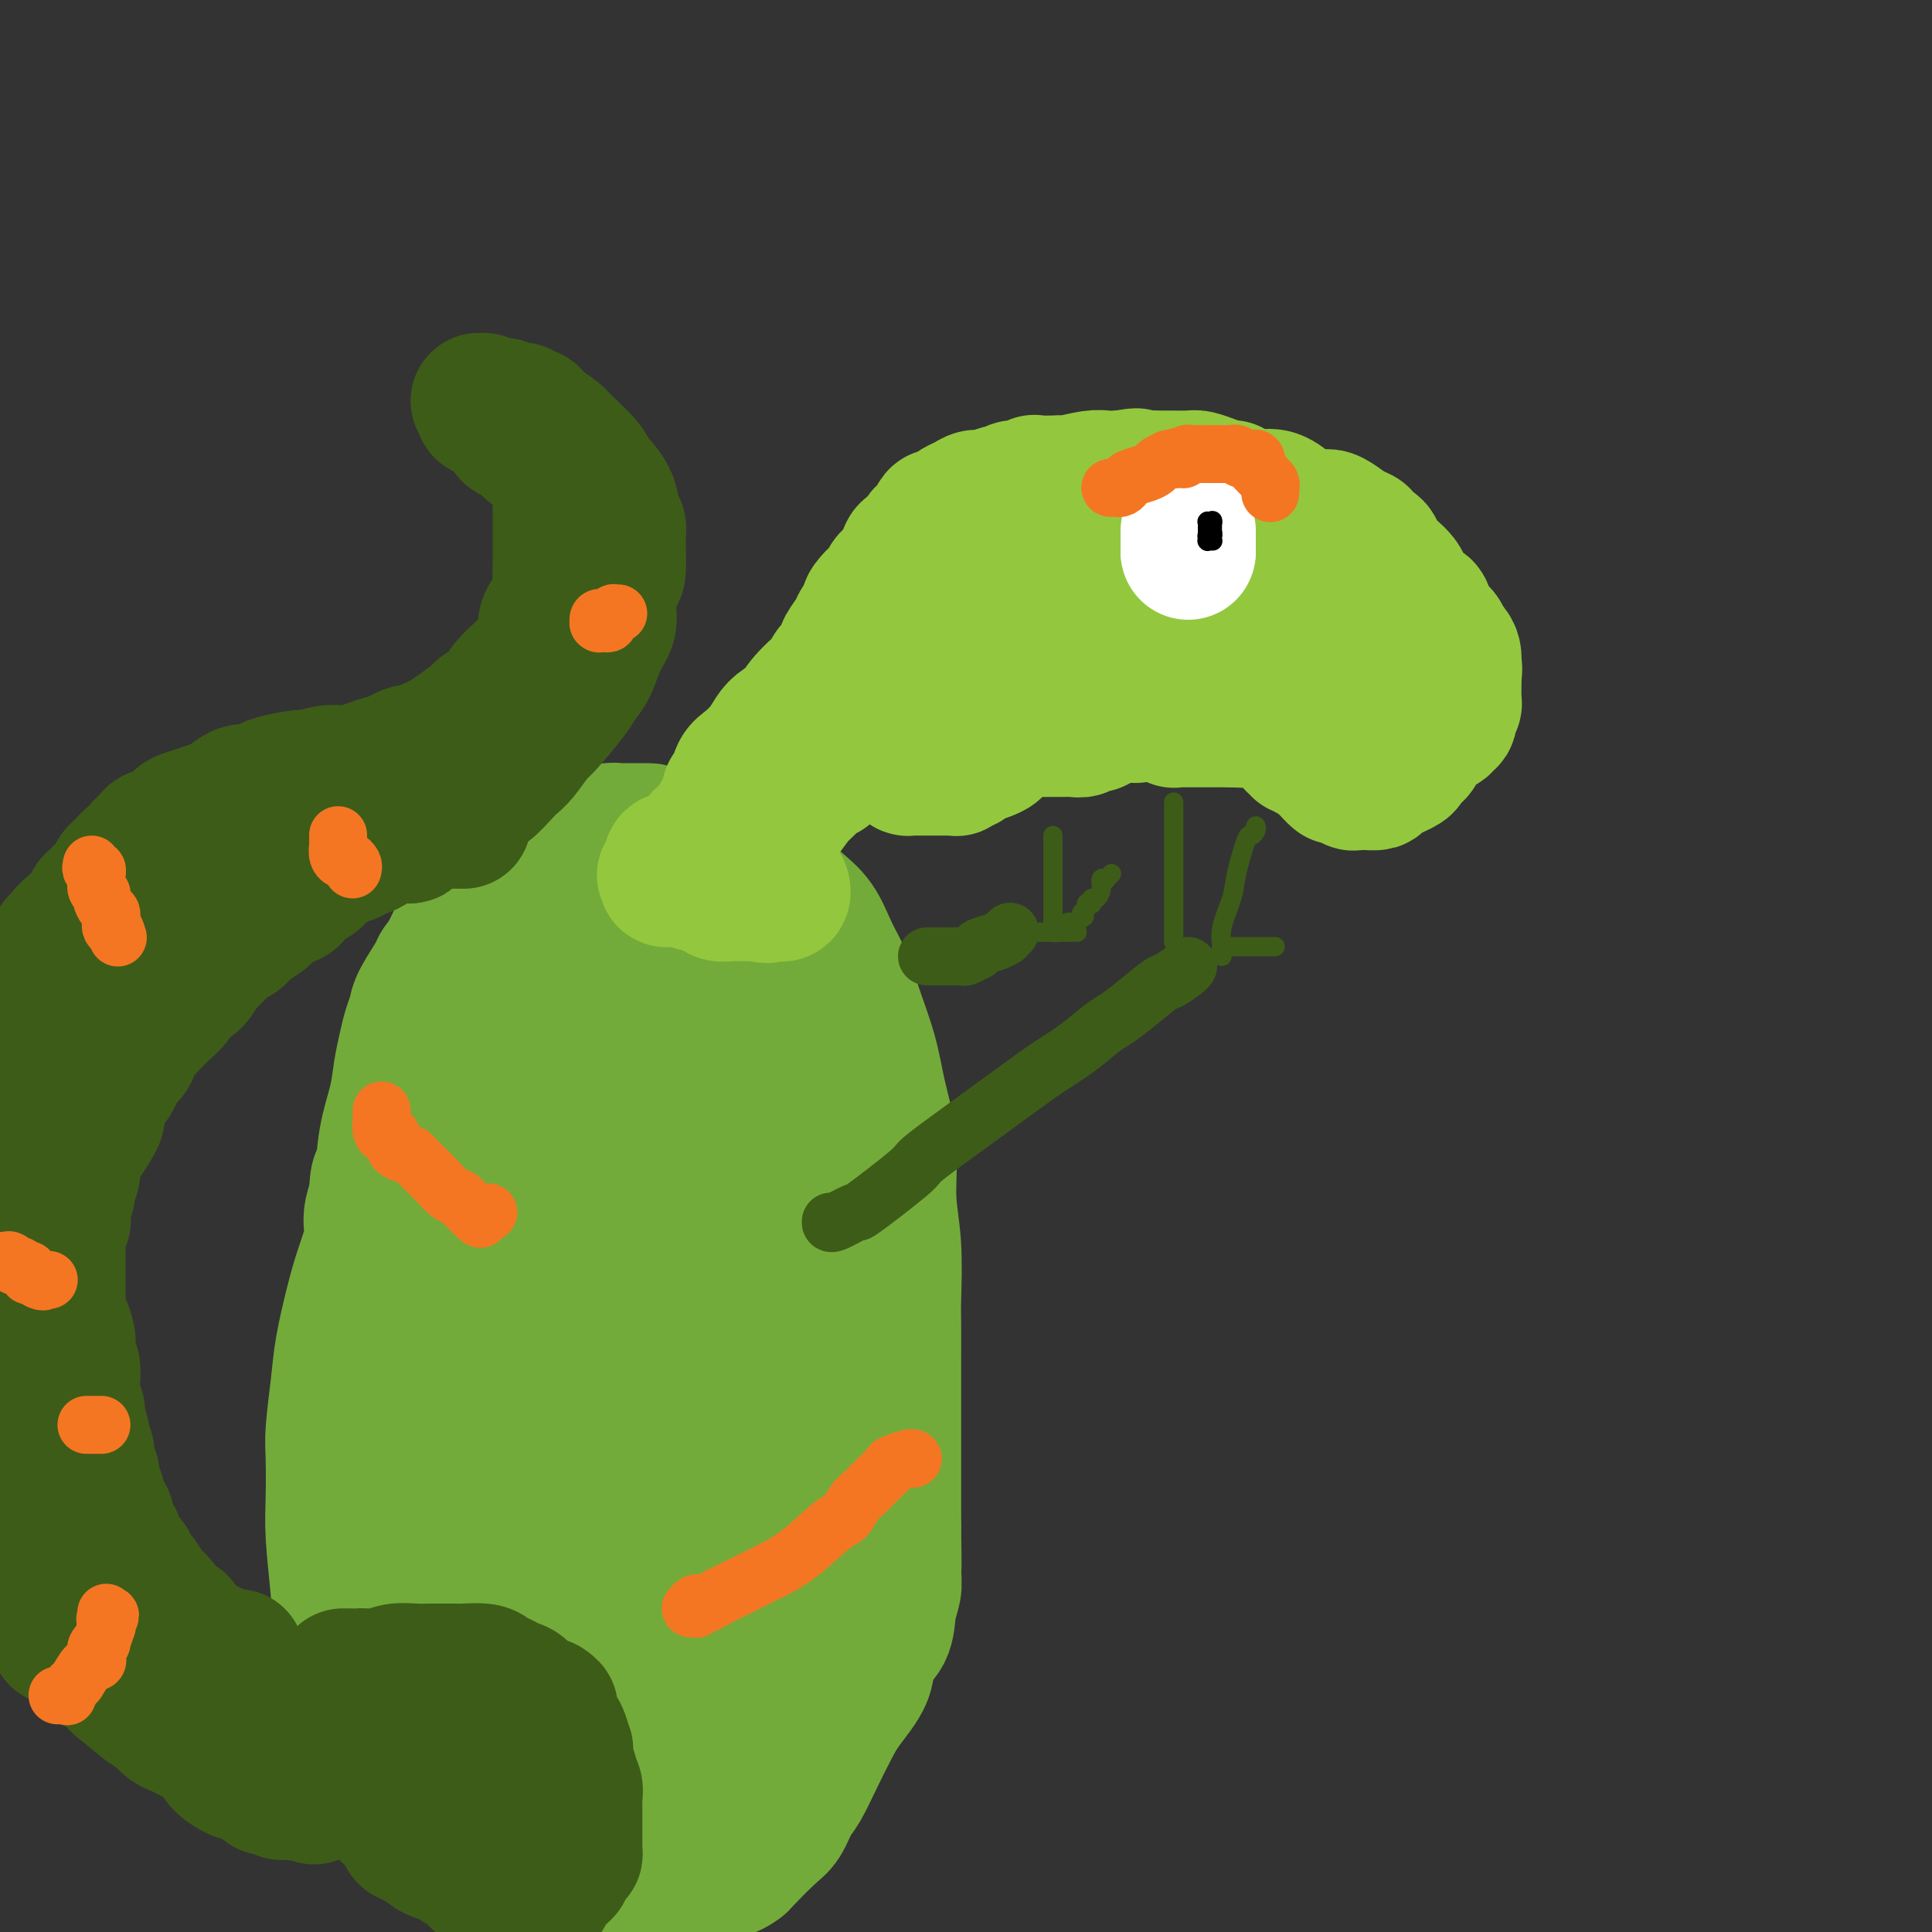 <svg viewBox='0 0 400 400' version='1.1' xmlns='http://www.w3.org/2000/svg' xmlns:xlink='http://www.w3.org/1999/xlink'><rect x="0" y="0" width="400" height="400" fill="#333333" stroke="none"/><g fill='none' stroke='rgb(115,171,58)' stroke-width='28' stroke-linecap='round' stroke-linejoin='round'><path d='M88,226c0.000,0.012 0.000,0.025 0,0c-0.000,-0.025 -0.000,-0.086 0,0c0.000,0.086 0.000,0.320 0,0c-0.000,-0.320 -0.000,-1.194 0,-2c0.000,-0.806 0.000,-1.544 0,-2c-0.000,-0.456 -0.000,-0.631 0,-1c0.000,-0.369 0.002,-0.931 0,-1c-0.002,-0.069 -0.007,0.357 0,0c0.007,-0.357 0.025,-1.495 0,-2c-0.025,-0.505 -0.092,-0.375 0,-1c0.092,-0.625 0.344,-2.005 1,-4c0.656,-1.995 1.717,-4.606 2,-6c0.283,-1.394 -0.213,-1.571 0,-2c0.213,-0.429 1.135,-1.111 2,-3c0.865,-1.889 1.673,-4.986 2,-6c0.327,-1.014 0.171,0.055 1,-1c0.829,-1.055 2.642,-4.233 4,-6c1.358,-1.767 2.261,-2.123 3,-3c0.739,-0.877 1.314,-2.275 2,-3c0.686,-0.725 1.482,-0.779 2,-1c0.518,-0.221 0.759,-0.611 1,-1'/><path d='M108,181c1.977,-2.273 0.418,-0.457 0,0c-0.418,0.457 0.305,-0.445 1,-1c0.695,-0.555 1.363,-0.764 2,-1c0.637,-0.236 1.242,-0.498 2,-1c0.758,-0.502 1.670,-1.245 3,-2c1.330,-0.755 3.077,-1.523 4,-2c0.923,-0.477 1.023,-0.664 2,-1c0.977,-0.336 2.832,-0.822 4,-1c1.168,-0.178 1.648,-0.048 2,0c0.352,0.048 0.576,0.013 1,0c0.424,-0.013 1.047,-0.003 2,0c0.953,0.003 2.236,-0.000 3,0c0.764,0.000 1.008,0.003 2,1c0.992,0.997 2.731,2.987 4,4c1.269,1.013 2.069,1.050 3,2c0.931,0.950 1.994,2.814 3,4c1.006,1.186 1.956,1.695 3,3c1.044,1.305 2.182,3.407 3,5c0.818,1.593 1.317,2.677 2,4c0.683,1.323 1.550,2.886 2,5c0.450,2.114 0.484,4.779 1,6c0.516,1.221 1.515,0.999 2,2c0.485,1.001 0.456,3.224 1,5c0.544,1.776 1.663,3.105 2,5c0.337,1.895 -0.106,4.354 0,6c0.106,1.646 0.760,2.477 1,5c0.240,2.523 0.064,6.738 0,9c-0.064,2.262 -0.017,2.570 0,3c0.017,0.430 0.005,0.980 0,3c-0.005,2.020 -0.002,5.510 0,9'/><path d='M163,253c0.155,5.976 0.042,3.416 0,4c-0.042,0.584 -0.015,4.312 0,7c0.015,2.688 0.016,4.337 0,6c-0.016,1.663 -0.050,3.339 0,5c0.050,1.661 0.182,3.305 0,5c-0.182,1.695 -0.679,3.441 -1,5c-0.321,1.559 -0.466,2.931 -1,4c-0.534,1.069 -1.456,1.833 -2,3c-0.544,1.167 -0.709,2.735 -1,4c-0.291,1.265 -0.708,2.225 -1,3c-0.292,0.775 -0.458,1.363 -1,2c-0.542,0.637 -1.459,1.323 -2,2c-0.541,0.677 -0.708,1.346 -1,2c-0.292,0.654 -0.711,1.292 -1,2c-0.289,0.708 -0.449,1.486 -1,2c-0.551,0.514 -1.495,0.765 -2,1c-0.505,0.235 -0.572,0.454 -1,1c-0.428,0.546 -1.217,1.418 -2,2c-0.783,0.582 -1.561,0.874 -2,1c-0.439,0.126 -0.540,0.086 -1,0c-0.460,-0.086 -1.281,-0.218 -2,0c-0.719,0.218 -1.336,0.787 -2,1c-0.664,0.213 -1.373,0.070 -2,0c-0.627,-0.070 -1.171,-0.069 -2,0c-0.829,0.069 -1.942,0.205 -3,0c-1.058,-0.205 -2.059,-0.751 -3,-1c-0.941,-0.249 -1.821,-0.199 -3,-1c-1.179,-0.801 -2.656,-2.452 -4,-3c-1.344,-0.548 -2.554,0.006 -5,-1c-2.446,-1.006 -6.127,-3.573 -8,-5c-1.873,-1.427 -1.936,-1.713 -2,-2'/><path d='M107,302c-4.296,-2.255 -2.535,-1.392 -3,-2c-0.465,-0.608 -3.157,-2.687 -4,-4c-0.843,-1.313 0.162,-1.861 0,-3c-0.162,-1.139 -1.493,-2.869 -2,-4c-0.507,-1.131 -0.191,-1.664 0,-3c0.191,-1.336 0.257,-3.475 0,-5c-0.257,-1.525 -0.839,-2.436 -1,-4c-0.161,-1.564 0.098,-3.782 0,-5c-0.098,-1.218 -0.552,-1.437 -1,-3c-0.448,-1.563 -0.891,-4.471 -1,-6c-0.109,-1.529 0.114,-1.679 0,-3c-0.114,-1.321 -0.566,-3.812 -1,-6c-0.434,-2.188 -0.849,-4.073 -1,-6c-0.151,-1.927 -0.037,-3.895 0,-6c0.037,-2.105 -0.003,-4.348 0,-6c0.003,-1.652 0.050,-2.714 0,-4c-0.050,-1.286 -0.199,-2.797 0,-4c0.199,-1.203 0.744,-2.100 1,-3c0.256,-0.900 0.224,-1.804 1,-3c0.776,-1.196 2.359,-2.682 4,-4c1.641,-1.318 3.340,-2.466 4,-3c0.660,-0.534 0.281,-0.455 2,-2c1.719,-1.545 5.538,-4.715 7,-6c1.462,-1.285 0.569,-0.686 1,-1c0.431,-0.314 2.186,-1.542 4,-3c1.814,-1.458 3.685,-3.147 5,-4c1.315,-0.853 2.073,-0.869 3,-1c0.927,-0.131 2.022,-0.375 4,-1c1.978,-0.625 4.840,-1.630 6,-2c1.160,-0.370 0.617,-0.106 1,0c0.383,0.106 1.691,0.053 3,0'/><path d='M139,195c3.035,-0.314 2.121,0.901 2,2c-0.121,1.099 0.550,2.081 1,3c0.450,0.919 0.677,1.775 1,4c0.323,2.225 0.741,5.820 1,9c0.259,3.180 0.358,5.946 0,9c-0.358,3.054 -1.171,6.396 -2,10c-0.829,3.604 -1.672,7.471 -2,11c-0.328,3.529 -0.141,6.720 0,9c0.141,2.280 0.234,3.650 0,5c-0.234,1.350 -0.796,2.681 -1,4c-0.204,1.319 -0.051,2.625 0,4c0.051,1.375 -0.000,2.820 0,4c0.000,1.180 0.053,2.097 0,3c-0.053,0.903 -0.210,1.794 0,3c0.210,1.206 0.789,2.728 1,4c0.211,1.272 0.056,2.294 0,3c-0.056,0.706 -0.014,1.096 0,2c0.014,0.904 -0.002,2.321 0,3c0.002,0.679 0.021,0.620 0,1c-0.021,0.380 -0.082,1.200 0,2c0.082,0.800 0.308,1.581 0,2c-0.308,0.419 -1.151,0.476 -2,1c-0.849,0.524 -1.704,1.513 -2,2c-0.296,0.487 -0.033,0.470 -1,1c-0.967,0.530 -3.166,1.605 -4,2c-0.834,0.395 -0.305,0.110 0,0c0.305,-0.110 0.386,-0.043 0,0c-0.386,0.043 -1.237,0.063 -2,0c-0.763,-0.063 -1.436,-0.209 -2,-1c-0.564,-0.791 -1.018,-2.226 -2,-4c-0.982,-1.774 -2.491,-3.887 -4,-6'/><path d='M121,287c-1.660,-2.231 -0.809,-2.309 -1,-3c-0.191,-0.691 -1.423,-1.996 -3,-5c-1.577,-3.004 -3.498,-7.707 -4,-9c-0.502,-1.293 0.415,0.824 0,0c-0.415,-0.824 -2.164,-4.588 -3,-7c-0.836,-2.412 -0.760,-3.473 -1,-6c-0.240,-2.527 -0.796,-6.519 -1,-9c-0.204,-2.481 -0.055,-3.451 0,-5c0.055,-1.549 0.017,-3.676 0,-5c-0.017,-1.324 -0.013,-1.844 0,-3c0.013,-1.156 0.035,-2.948 0,-4c-0.035,-1.052 -0.127,-1.365 0,-2c0.127,-0.635 0.472,-1.592 1,-2c0.528,-0.408 1.240,-0.266 2,-1c0.760,-0.734 1.566,-2.344 2,-3c0.434,-0.656 0.494,-0.358 1,-1c0.506,-0.642 1.459,-2.225 2,-3c0.541,-0.775 0.669,-0.744 1,-1c0.331,-0.256 0.864,-0.800 1,-1c0.136,-0.200 -0.125,-0.057 0,0c0.125,0.057 0.637,0.029 1,0c0.363,-0.029 0.576,-0.058 1,0c0.424,0.058 1.058,0.203 2,1c0.942,0.797 2.192,2.247 3,4c0.808,1.753 1.173,3.809 2,6c0.827,2.191 2.117,4.517 3,7c0.883,2.483 1.361,5.124 2,7c0.639,1.876 1.439,2.987 2,5c0.561,2.013 0.882,4.926 1,7c0.118,2.074 0.034,3.307 0,5c-0.034,1.693 -0.017,3.847 0,6'/><path d='M135,265c1.010,5.493 1.035,4.226 0,5c-1.035,0.774 -3.131,3.591 -4,5c-0.869,1.409 -0.510,1.412 -1,2c-0.490,0.588 -1.829,1.763 -3,3c-1.171,1.237 -2.175,2.538 -3,3c-0.825,0.462 -1.470,0.085 -2,0c-0.530,-0.085 -0.943,0.121 -2,1c-1.057,0.879 -2.758,2.431 -4,3c-1.242,0.569 -2.026,0.154 -3,0c-0.974,-0.154 -2.137,-0.047 -3,0c-0.863,0.047 -1.424,0.036 -2,0c-0.576,-0.036 -1.167,-0.096 -2,0c-0.833,0.096 -1.910,0.348 -3,0c-1.090,-0.348 -2.194,-1.295 -3,-2c-0.806,-0.705 -1.315,-1.166 -2,-2c-0.685,-0.834 -1.547,-2.040 -2,-3c-0.453,-0.960 -0.499,-1.675 -1,-3c-0.501,-1.325 -1.459,-3.261 -2,-5c-0.541,-1.739 -0.667,-3.282 -1,-5c-0.333,-1.718 -0.874,-3.610 -1,-5c-0.126,-1.390 0.162,-2.279 0,-4c-0.162,-1.721 -0.776,-4.276 -1,-6c-0.224,-1.724 -0.060,-2.618 0,-4c0.060,-1.382 0.016,-3.254 0,-4c-0.016,-0.746 -0.005,-0.368 0,-1c0.005,-0.632 0.005,-2.274 0,-3c-0.005,-0.726 -0.015,-0.534 0,-1c0.015,-0.466 0.056,-1.589 0,-3c-0.056,-1.411 -0.207,-3.111 0,-4c0.207,-0.889 0.774,-0.968 1,-2c0.226,-1.032 0.113,-3.016 0,-5'/><path d='M91,225c0.145,-6.168 0.506,-3.087 1,-3c0.494,0.087 1.119,-2.820 2,-5c0.881,-2.180 2.016,-3.633 3,-5c0.984,-1.367 1.817,-2.647 3,-4c1.183,-1.353 2.716,-2.779 4,-4c1.284,-1.221 2.318,-2.236 4,-4c1.682,-1.764 4.012,-4.276 5,-5c0.988,-0.724 0.634,0.342 1,0c0.366,-0.342 1.454,-2.091 3,-3c1.546,-0.909 3.552,-0.977 4,-1c0.448,-0.023 -0.662,0.000 0,0c0.662,-0.000 3.097,-0.024 4,0c0.903,0.024 0.276,0.097 1,0c0.724,-0.097 2.800,-0.365 4,0c1.200,0.365 1.524,1.363 2,2c0.476,0.637 1.105,0.914 2,2c0.895,1.086 2.058,2.980 3,4c0.942,1.020 1.664,1.165 2,2c0.336,0.835 0.286,2.361 1,4c0.714,1.639 2.191,3.390 3,5c0.809,1.610 0.949,3.079 1,5c0.051,1.921 0.014,4.293 0,6c-0.014,1.707 -0.004,2.749 0,5c0.004,2.251 0.001,5.710 0,8c-0.001,2.290 -0.000,3.409 0,5c0.000,1.591 0.000,3.653 0,6c-0.000,2.347 -0.000,4.980 0,7c0.000,2.020 0.000,3.429 0,5c-0.000,1.571 -0.000,3.306 0,5c0.000,1.694 0.000,3.347 0,5'/><path d='M144,267c0.007,8.977 0.023,5.420 0,5c-0.023,-0.420 -0.087,2.297 0,4c0.087,1.703 0.324,2.393 0,4c-0.324,1.607 -1.209,4.132 -2,6c-0.791,1.868 -1.488,3.081 -2,4c-0.512,0.919 -0.840,1.546 -2,3c-1.160,1.454 -3.152,3.736 -4,5c-0.848,1.264 -0.550,1.510 -1,2c-0.450,0.490 -1.647,1.224 -3,2c-1.353,0.776 -2.862,1.593 -4,2c-1.138,0.407 -1.906,0.404 -3,1c-1.094,0.596 -2.514,1.792 -4,3c-1.486,1.208 -3.040,2.429 -4,3c-0.960,0.571 -1.328,0.492 -2,1c-0.672,0.508 -1.649,1.601 -3,2c-1.351,0.399 -3.075,0.102 -4,0c-0.925,-0.102 -1.051,-0.009 -2,0c-0.949,0.009 -2.719,-0.064 -4,0c-1.281,0.064 -2.071,0.267 -3,0c-0.929,-0.267 -1.997,-1.004 -3,-2c-1.003,-0.996 -1.941,-2.250 -3,-3c-1.059,-0.750 -2.238,-0.995 -3,-2c-0.762,-1.005 -1.107,-2.769 -2,-4c-0.893,-1.231 -2.334,-1.927 -3,-3c-0.666,-1.073 -0.557,-2.521 -1,-4c-0.443,-1.479 -1.439,-2.987 -2,-5c-0.561,-2.013 -0.686,-4.531 -1,-7c-0.314,-2.469 -0.816,-4.889 -1,-8c-0.184,-3.111 -0.050,-6.915 0,-10c0.050,-3.085 0.014,-5.453 0,-8c-0.014,-2.547 -0.007,-5.274 0,-8'/><path d='M78,250c-0.114,-7.612 0.599,-6.142 1,-7c0.401,-0.858 0.488,-4.042 1,-7c0.512,-2.958 1.447,-5.688 2,-8c0.553,-2.312 0.723,-4.206 1,-6c0.277,-1.794 0.659,-3.489 1,-5c0.341,-1.511 0.640,-2.838 1,-4c0.360,-1.162 0.781,-2.159 1,-3c0.219,-0.841 0.237,-1.526 1,-3c0.763,-1.474 2.272,-3.737 3,-5c0.728,-1.263 0.676,-1.528 1,-2c0.324,-0.472 1.026,-1.153 2,-3c0.974,-1.847 2.222,-4.861 3,-6c0.778,-1.139 1.086,-0.402 2,-1c0.914,-0.598 2.433,-2.531 4,-4c1.567,-1.469 3.183,-2.473 4,-3c0.817,-0.527 0.834,-0.576 2,-1c1.166,-0.424 3.482,-1.224 5,-2c1.518,-0.776 2.239,-1.528 3,-2c0.761,-0.472 1.564,-0.663 3,-1c1.436,-0.337 3.507,-0.820 5,-1c1.493,-0.180 2.408,-0.058 4,0c1.592,0.058 3.862,0.051 6,0c2.138,-0.051 4.144,-0.146 6,0c1.856,0.146 3.561,0.535 5,1c1.439,0.465 2.613,1.007 4,2c1.387,0.993 2.987,2.435 4,3c1.013,0.565 1.437,0.251 2,1c0.563,0.749 1.264,2.562 2,4c0.736,1.438 1.506,2.503 2,4c0.494,1.497 0.713,3.428 1,5c0.287,1.572 0.644,2.786 1,4'/><path d='M161,200c0.792,2.863 0.772,3.520 1,5c0.228,1.480 0.705,3.784 1,6c0.295,2.216 0.407,4.345 1,6c0.593,1.655 1.665,2.838 2,5c0.335,2.162 -0.068,5.305 0,8c0.068,2.695 0.606,4.942 1,7c0.394,2.058 0.645,3.926 1,9c0.355,5.074 0.813,13.355 1,17c0.187,3.645 0.103,2.656 0,5c-0.103,2.344 -0.224,8.023 0,11c0.224,2.977 0.792,3.253 1,5c0.208,1.747 0.056,4.964 0,7c-0.056,2.036 -0.015,2.889 0,5c0.015,2.111 0.006,5.479 0,7c-0.006,1.521 -0.008,1.194 0,2c0.008,0.806 0.027,2.745 0,5c-0.027,2.255 -0.099,4.826 0,6c0.099,1.174 0.368,0.952 0,2c-0.368,1.048 -1.374,3.366 -2,5c-0.626,1.634 -0.872,2.584 -1,3c-0.128,0.416 -0.137,0.296 -1,1c-0.863,0.704 -2.581,2.230 -4,3c-1.419,0.770 -2.540,0.785 -4,1c-1.460,0.215 -3.261,0.631 -5,1c-1.739,0.369 -3.416,0.691 -5,1c-1.584,0.309 -3.074,0.605 -5,1c-1.926,0.395 -4.290,0.889 -6,1c-1.710,0.111 -2.768,-0.163 -4,0c-1.232,0.163 -2.638,0.761 -4,1c-1.362,0.239 -2.681,0.120 -4,0'/><path d='M125,336c-6.357,0.928 -3.751,0.249 -4,0c-0.249,-0.249 -3.353,-0.067 -5,0c-1.647,0.067 -1.838,0.019 -3,0c-1.162,-0.019 -3.294,-0.010 -5,0c-1.706,0.010 -2.985,0.022 -4,0c-1.015,-0.022 -1.767,-0.079 -3,0c-1.233,0.079 -2.949,0.293 -4,0c-1.051,-0.293 -1.438,-1.092 -2,-2c-0.562,-0.908 -1.300,-1.925 -2,-3c-0.700,-1.075 -1.361,-2.209 -2,-3c-0.639,-0.791 -1.257,-1.241 -2,-2c-0.743,-0.759 -1.611,-1.828 -2,-3c-0.389,-1.172 -0.300,-2.446 -1,-5c-0.700,-2.554 -2.188,-6.387 -3,-8c-0.812,-1.613 -0.949,-1.006 -1,-2c-0.051,-0.994 -0.015,-3.591 0,-7c0.015,-3.409 0.011,-7.632 0,-10c-0.011,-2.368 -0.028,-2.881 0,-4c0.028,-1.119 0.102,-2.843 0,-7c-0.102,-4.157 -0.379,-10.747 0,-14c0.379,-3.253 1.413,-3.170 2,-5c0.587,-1.830 0.726,-5.571 2,-10c1.274,-4.429 3.684,-9.544 5,-13c1.316,-3.456 1.537,-5.254 2,-7c0.463,-1.746 1.169,-3.442 2,-5c0.831,-1.558 1.786,-2.979 3,-5c1.214,-2.021 2.687,-4.641 4,-7c1.313,-2.359 2.465,-4.457 4,-6c1.535,-1.543 3.452,-2.531 5,-4c1.548,-1.469 2.728,-3.420 4,-5c1.272,-1.580 2.636,-2.790 4,-4'/><path d='M119,195c3.397,-3.760 3.389,-3.662 4,-4c0.611,-0.338 1.842,-1.114 3,-2c1.158,-0.886 2.243,-1.884 3,-3c0.757,-1.116 1.186,-2.351 2,-3c0.814,-0.649 2.013,-0.710 3,-1c0.987,-0.290 1.763,-0.807 3,-1c1.237,-0.193 2.936,-0.060 4,0c1.064,0.060 1.494,0.049 3,0c1.506,-0.049 4.087,-0.136 6,0c1.913,0.136 3.159,0.495 5,1c1.841,0.505 4.279,1.155 6,2c1.721,0.845 2.725,1.884 4,3c1.275,1.116 2.821,2.308 4,4c1.179,1.692 1.992,3.884 3,6c1.008,2.116 2.211,4.157 3,6c0.789,1.843 1.163,3.487 2,6c0.837,2.513 2.137,5.895 3,9c0.863,3.105 1.289,5.935 2,9c0.711,3.065 1.707,6.367 2,10c0.293,3.633 -0.118,7.597 0,11c0.118,3.403 0.764,6.243 1,10c0.236,3.757 0.063,8.430 0,11c-0.063,2.570 -0.017,3.037 0,5c0.017,1.963 0.005,5.423 0,8c-0.005,2.577 -0.001,4.270 0,6c0.001,1.730 0.000,3.498 0,5c-0.000,1.502 -0.000,2.737 0,4c0.000,1.263 0.000,2.555 0,4c-0.000,1.445 -0.000,3.043 0,5c0.000,1.957 0.000,4.273 0,6c-0.000,1.727 -0.000,2.863 0,4'/><path d='M185,316c0.159,13.164 0.056,6.573 0,5c-0.056,-1.573 -0.065,1.873 0,4c0.065,2.127 0.203,2.934 0,4c-0.203,1.066 -0.747,2.392 -1,4c-0.253,1.608 -0.217,3.499 -1,5c-0.783,1.501 -2.387,2.612 -3,4c-0.613,1.388 -0.237,3.054 -1,5c-0.763,1.946 -2.666,4.172 -4,6c-1.334,1.828 -2.101,3.260 -3,5c-0.899,1.740 -1.932,3.789 -3,6c-1.068,2.211 -2.171,4.582 -3,6c-0.829,1.418 -1.382,1.881 -2,3c-0.618,1.119 -1.299,2.895 -2,4c-0.701,1.105 -1.422,1.539 -3,3c-1.578,1.461 -4.012,3.951 -5,5c-0.988,1.049 -0.528,0.659 -1,1c-0.472,0.341 -1.876,1.412 -5,2c-3.124,0.588 -7.969,0.693 -10,1c-2.031,0.307 -1.247,0.815 -2,1c-0.753,0.185 -3.043,0.045 -5,0c-1.957,-0.045 -3.582,0.005 -5,0c-1.418,-0.005 -2.629,-0.064 -4,0c-1.371,0.064 -2.902,0.250 -5,0c-2.098,-0.250 -4.763,-0.935 -6,-1c-1.237,-0.065 -1.047,0.489 -2,0c-0.953,-0.489 -3.049,-2.021 -5,-3c-1.951,-0.979 -3.758,-1.406 -5,-2c-1.242,-0.594 -1.921,-1.355 -3,-2c-1.079,-0.645 -2.560,-1.174 -4,-2c-1.440,-0.826 -2.840,-1.950 -4,-3c-1.160,-1.050 -2.080,-2.025 -3,-3'/><path d='M85,374c-2.606,-2.437 -2.122,-3.531 -3,-5c-0.878,-1.469 -3.118,-3.314 -4,-5c-0.882,-1.686 -0.407,-3.215 -1,-5c-0.593,-1.785 -2.254,-3.827 -3,-6c-0.746,-2.173 -0.578,-4.479 -1,-7c-0.422,-2.521 -1.433,-5.258 -2,-8c-0.567,-2.742 -0.689,-5.488 -1,-9c-0.311,-3.512 -0.812,-7.788 -1,-11c-0.188,-3.212 -0.062,-5.359 0,-8c0.062,-2.641 0.061,-5.776 0,-8c-0.061,-2.224 -0.183,-3.537 0,-6c0.183,-2.463 0.670,-6.077 1,-9c0.330,-2.923 0.502,-5.156 1,-8c0.498,-2.844 1.320,-6.301 2,-9c0.680,-2.699 1.218,-4.642 2,-7c0.782,-2.358 1.809,-5.131 2,-7c0.191,-1.869 -0.455,-2.832 0,-5c0.455,-2.168 2.012,-5.539 3,-8c0.988,-2.461 1.409,-4.011 2,-6c0.591,-1.989 1.352,-4.415 2,-7c0.648,-2.585 1.183,-5.328 2,-7c0.817,-1.672 1.915,-2.273 3,-4c1.085,-1.727 2.158,-4.580 3,-6c0.842,-1.420 1.455,-1.406 2,-2c0.545,-0.594 1.023,-1.795 2,-3c0.977,-1.205 2.454,-2.414 3,-3c0.546,-0.586 0.160,-0.549 1,-1c0.840,-0.451 2.906,-1.389 4,-2c1.094,-0.611 1.218,-0.895 3,-2c1.782,-1.105 5.224,-3.030 7,-4c1.776,-0.970 1.888,-0.985 2,-1'/><path d='M116,195c3.650,-1.939 4.275,-1.787 5,-2c0.725,-0.213 1.552,-0.793 2,-1c0.448,-0.207 0.518,-0.042 1,0c0.482,0.042 1.376,-0.039 2,0c0.624,0.039 0.979,0.197 2,1c1.021,0.803 2.707,2.252 4,4c1.293,1.748 2.193,3.796 4,8c1.807,4.204 4.522,10.566 6,15c1.478,4.434 1.718,6.941 2,11c0.282,4.059 0.605,9.670 1,15c0.395,5.330 0.860,10.379 1,15c0.140,4.621 -0.046,8.814 0,13c0.046,4.186 0.325,8.366 0,12c-0.325,3.634 -1.252,6.722 -2,10c-0.748,3.278 -1.317,6.745 -2,9c-0.683,2.255 -1.480,3.296 -2,5c-0.520,1.704 -0.765,4.071 -1,6c-0.235,1.929 -0.462,3.421 -1,5c-0.538,1.579 -1.388,3.243 -2,5c-0.612,1.757 -0.987,3.605 -1,5c-0.013,1.395 0.335,2.337 0,4c-0.335,1.663 -1.352,4.046 -2,5c-0.648,0.954 -0.925,0.480 -1,1c-0.075,0.520 0.054,2.033 -1,3c-1.054,0.967 -3.290,1.387 -5,2c-1.710,0.613 -2.895,1.418 -4,2c-1.105,0.582 -2.131,0.939 -4,1c-1.869,0.061 -4.580,-0.176 -6,0c-1.420,0.176 -1.549,0.765 -2,1c-0.451,0.235 -1.226,0.118 -2,0'/><path d='M108,350c-4.453,0.972 -4.085,0.401 -4,0c0.085,-0.401 -0.114,-0.633 -1,-1c-0.886,-0.367 -2.461,-0.869 -3,-1c-0.539,-0.131 -0.044,0.108 0,0c0.044,-0.108 -0.365,-0.565 -1,-1c-0.635,-0.435 -1.496,-0.849 -2,-1c-0.504,-0.151 -0.651,-0.038 -1,0c-0.349,0.038 -0.902,0.002 -1,0c-0.098,-0.002 0.257,0.029 0,0c-0.257,-0.029 -1.127,-0.119 -2,0c-0.873,0.119 -1.751,0.446 -2,1c-0.249,0.554 0.130,1.337 0,2c-0.130,0.663 -0.770,1.208 -1,2c-0.230,0.792 -0.050,1.831 0,3c0.050,1.169 -0.031,2.468 0,4c0.031,1.532 0.172,3.296 1,5c0.828,1.704 2.342,3.348 4,5c1.658,1.652 3.461,3.312 5,5c1.539,1.688 2.816,3.405 5,5c2.184,1.595 5.276,3.070 8,4c2.724,0.930 5.078,1.317 7,2c1.922,0.683 3.410,1.663 5,2c1.590,0.337 3.281,0.030 5,0c1.719,-0.030 3.465,0.218 5,0c1.535,-0.218 2.859,-0.903 4,-2c1.141,-1.097 2.098,-2.607 3,-4c0.902,-1.393 1.747,-2.669 3,-5c1.253,-2.331 2.913,-5.718 4,-8c1.087,-2.282 1.600,-3.461 2,-5c0.400,-1.539 0.686,-3.440 1,-6c0.314,-2.560 0.657,-5.780 1,-9'/><path d='M153,347c0.635,-3.526 0.223,-2.341 0,-3c-0.223,-0.659 -0.256,-3.160 0,-5c0.256,-1.840 0.801,-3.018 1,-4c0.199,-0.982 0.054,-1.768 0,-2c-0.054,-0.232 -0.015,0.092 0,0c0.015,-0.092 0.007,-0.598 0,0c-0.007,0.598 -0.011,2.302 0,3c0.011,0.698 0.038,0.390 0,2c-0.038,1.610 -0.140,5.137 0,8c0.140,2.863 0.521,5.061 0,7c-0.521,1.939 -1.945,3.620 -3,5c-1.055,1.380 -1.741,2.461 -3,4c-1.259,1.539 -3.092,3.538 -5,5c-1.908,1.462 -3.892,2.389 -6,3c-2.108,0.611 -4.340,0.908 -6,1c-1.660,0.092 -2.749,-0.021 -4,0c-1.251,0.021 -2.663,0.176 -4,0c-1.337,-0.176 -2.599,-0.682 -3,-1c-0.401,-0.318 0.059,-0.450 0,-1c-0.059,-0.550 -0.636,-1.520 -1,-2c-0.364,-0.480 -0.513,-0.469 0,-1c0.513,-0.531 1.689,-1.603 3,-2c1.311,-0.397 2.756,-0.118 4,0c1.244,0.118 2.287,0.074 3,0c0.713,-0.074 1.094,-0.177 2,0c0.906,0.177 2.336,0.635 3,1c0.664,0.365 0.564,0.637 1,1c0.436,0.363 1.410,0.818 2,1c0.590,0.182 0.795,0.091 1,0'/><path d='M138,367c2.642,0.460 1.248,0.111 1,0c-0.248,-0.111 0.652,0.016 1,0c0.348,-0.016 0.146,-0.176 0,-1c-0.146,-0.824 -0.234,-2.311 0,-4c0.234,-1.689 0.792,-3.579 1,-5c0.208,-1.421 0.067,-2.372 0,-3c-0.067,-0.628 -0.059,-0.933 0,-1c0.059,-0.067 0.169,0.104 0,0c-0.169,-0.104 -0.617,-0.483 -1,0c-0.383,0.483 -0.702,1.828 -2,3c-1.298,1.172 -3.574,2.170 -5,3c-1.426,0.830 -2.001,1.490 -3,2c-0.999,0.510 -2.423,0.868 -4,1c-1.577,0.132 -3.308,0.038 -4,0c-0.692,-0.038 -0.346,-0.019 0,0'/></g>
<g fill='none' stroke='rgb(61,92,24)' stroke-width='28' stroke-linecap='round' stroke-linejoin='round'><path d='M71,347c0.434,0.001 0.868,0.001 1,0c0.132,-0.001 -0.037,-0.004 0,0c0.037,0.004 0.282,0.015 1,0c0.718,-0.015 1.911,-0.057 3,0c1.089,0.057 2.074,0.211 3,0c0.926,-0.211 1.791,-0.789 3,-1c1.209,-0.211 2.761,-0.057 4,0c1.239,0.057 2.164,0.015 3,0c0.836,-0.015 1.582,-0.005 2,0c0.418,0.005 0.506,0.004 1,0c0.494,-0.004 1.392,-0.012 2,0c0.608,0.012 0.925,0.045 2,0c1.075,-0.045 2.908,-0.168 4,0c1.092,0.168 1.444,0.626 2,1c0.556,0.374 1.318,0.664 2,1c0.682,0.336 1.285,0.717 2,1c0.715,0.283 1.542,0.468 2,1c0.458,0.532 0.546,1.413 1,2c0.454,0.587 1.272,0.882 2,1c0.728,0.118 1.364,0.059 2,0'/><path d='M113,353c1.963,1.220 0.372,0.769 0,1c-0.372,0.231 0.475,1.143 1,2c0.525,0.857 0.728,1.660 1,2c0.272,0.340 0.613,0.217 1,1c0.387,0.783 0.821,2.471 1,3c0.179,0.529 0.104,-0.101 0,0c-0.104,0.101 -0.238,0.933 0,2c0.238,1.067 0.848,2.370 1,3c0.152,0.630 -0.156,0.588 0,1c0.156,0.412 0.774,1.279 1,2c0.226,0.721 0.061,1.296 0,2c-0.061,0.704 -0.016,1.537 0,2c0.016,0.463 0.004,0.557 0,1c-0.004,0.443 -0.001,1.235 0,2c0.001,0.765 0.001,1.501 0,2c-0.001,0.499 -0.003,0.760 0,1c0.003,0.240 0.011,0.459 0,1c-0.011,0.541 -0.041,1.403 0,2c0.041,0.597 0.155,0.930 0,1c-0.155,0.070 -0.577,-0.122 -1,0c-0.423,0.122 -0.847,0.557 -1,1c-0.153,0.443 -0.033,0.892 0,1c0.033,0.108 -0.019,-0.127 0,0c0.019,0.127 0.111,0.615 0,1c-0.111,0.385 -0.425,0.666 -1,1c-0.575,0.334 -1.411,0.722 -2,1c-0.589,0.278 -0.931,0.445 -1,1c-0.069,0.555 0.136,1.499 0,2c-0.136,0.501 -0.614,0.558 -1,1c-0.386,0.442 -0.682,1.269 -1,2c-0.318,0.731 -0.659,1.365 -1,2'/><path d='M110,397c-1.833,2.667 -1.917,2.333 -2,2'/><path d='M73,353c-0.000,0.028 -0.000,0.056 0,0c0.000,-0.056 0.000,-0.195 0,0c-0.000,0.195 -0.000,0.724 0,1c0.000,0.276 0.000,0.298 0,1c-0.000,0.702 -0.000,2.085 0,3c0.000,0.915 0.000,1.363 0,2c-0.000,0.637 -0.001,1.462 0,2c0.001,0.538 0.003,0.789 0,1c-0.003,0.211 -0.011,0.381 0,1c0.011,0.619 0.040,1.689 0,2c-0.040,0.311 -0.149,-0.135 0,0c0.149,0.135 0.555,0.851 1,1c0.445,0.149 0.930,-0.267 1,0c0.070,0.267 -0.274,1.218 0,2c0.274,0.782 1.168,1.393 2,2c0.832,0.607 1.604,1.208 2,2c0.396,0.792 0.416,1.775 1,2c0.584,0.225 1.731,-0.307 2,0c0.269,0.307 -0.340,1.453 0,2c0.340,0.547 1.630,0.493 2,1c0.370,0.507 -0.180,1.573 0,2c0.180,0.427 1.090,0.213 2,0'/><path d='M86,380c1.901,2.344 0.152,1.206 0,1c-0.152,-0.206 1.292,0.522 2,1c0.708,0.478 0.679,0.705 1,1c0.321,0.295 0.990,0.657 2,1c1.010,0.343 2.361,0.665 3,1c0.639,0.335 0.567,0.682 1,1c0.433,0.318 1.370,0.607 2,1c0.630,0.393 0.953,0.889 1,1c0.047,0.111 -0.184,-0.165 0,0c0.184,0.165 0.781,0.770 1,1c0.219,0.230 0.059,0.085 0,0c-0.059,-0.085 -0.016,-0.111 0,0c0.016,0.111 0.005,0.358 0,0c-0.005,-0.358 -0.004,-1.320 0,-2c0.004,-0.680 0.012,-1.078 0,-2c-0.012,-0.922 -0.045,-2.369 0,-3c0.045,-0.631 0.167,-0.448 0,-1c-0.167,-0.552 -0.622,-1.839 -1,-3c-0.378,-1.161 -0.679,-2.195 -1,-3c-0.321,-0.805 -0.663,-1.381 -1,-2c-0.337,-0.619 -0.668,-1.282 -1,-2c-0.332,-0.718 -0.663,-1.491 -1,-2c-0.337,-0.509 -0.678,-0.755 -1,-1c-0.322,-0.245 -0.625,-0.489 -1,-1c-0.375,-0.511 -0.821,-1.289 -1,-2c-0.179,-0.711 -0.089,-1.356 0,-2'/><path d='M91,363c-1.464,-4.248 -1.124,-1.869 -1,-1c0.124,0.869 0.033,0.229 0,0c-0.033,-0.229 -0.009,-0.047 0,0c0.009,0.047 0.002,-0.040 0,0c-0.002,0.040 -0.001,0.207 0,0c0.001,-0.207 0.000,-0.787 0,-1c-0.000,-0.213 -0.000,-0.057 0,0c0.000,0.057 0.000,0.015 0,0c-0.000,-0.015 -0.000,-0.004 0,0c0.000,0.004 0.000,0.002 0,0'/><path d='M47,360c-0.024,-0.067 -0.048,-0.133 0,0c0.048,0.133 0.168,0.467 -1,0c-1.168,-0.467 -3.625,-1.734 -5,-2c-1.375,-0.266 -1.668,0.471 -3,0c-1.332,-0.471 -3.702,-2.148 -5,-3c-1.298,-0.852 -1.523,-0.877 -3,-2c-1.477,-1.123 -4.205,-3.344 -6,-5c-1.795,-1.656 -2.656,-2.747 -4,-4c-1.344,-1.253 -3.172,-2.668 -4,-4c-0.828,-1.332 -0.656,-2.582 -1,-3c-0.344,-0.418 -1.206,-0.005 -2,-1c-0.794,-0.995 -1.522,-3.398 -2,-5c-0.478,-1.602 -0.706,-2.403 -1,-3c-0.294,-0.597 -0.652,-0.988 -1,-2c-0.348,-1.012 -0.684,-2.643 -1,-4c-0.316,-1.357 -0.610,-2.438 -1,-4c-0.390,-1.562 -0.875,-3.605 -1,-6c-0.125,-2.395 0.110,-5.142 0,-7c-0.110,-1.858 -0.566,-2.828 -1,-5c-0.434,-2.172 -0.848,-5.546 -1,-8c-0.152,-2.454 -0.044,-3.987 0,-6c0.044,-2.013 0.022,-4.507 0,-7'/><path d='M4,279c-1.083,-9.017 -0.291,-5.558 0,-6c0.291,-0.442 0.082,-4.783 0,-8c-0.082,-3.217 -0.035,-5.310 0,-8c0.035,-2.690 0.058,-5.976 0,-9c-0.058,-3.024 -0.197,-5.787 0,-8c0.197,-2.213 0.729,-3.876 1,-6c0.271,-2.124 0.280,-4.707 1,-7c0.720,-2.293 2.150,-4.294 3,-6c0.850,-1.706 1.119,-3.118 2,-5c0.881,-1.882 2.373,-4.235 3,-6c0.627,-1.765 0.389,-2.941 1,-4c0.611,-1.059 2.071,-1.999 3,-3c0.929,-1.001 1.326,-2.062 2,-3c0.674,-0.938 1.625,-1.754 3,-3c1.375,-1.246 3.173,-2.921 4,-4c0.827,-1.079 0.682,-1.563 1,-2c0.318,-0.437 1.099,-0.827 3,-2c1.901,-1.173 4.924,-3.129 6,-4c1.076,-0.871 0.207,-0.656 1,-1c0.793,-0.344 3.250,-1.248 5,-2c1.750,-0.752 2.793,-1.352 4,-2c1.207,-0.648 2.577,-1.343 4,-2c1.423,-0.657 2.898,-1.275 4,-2c1.102,-0.725 1.832,-1.557 3,-2c1.168,-0.443 2.772,-0.496 4,-1c1.228,-0.504 2.078,-1.458 3,-2c0.922,-0.542 1.917,-0.671 3,-1c1.083,-0.329 2.253,-0.858 3,-1c0.747,-0.142 1.071,0.102 2,0c0.929,-0.102 2.465,-0.551 4,-1'/><path d='M77,168c6.887,-2.630 4.105,-0.705 4,0c-0.105,0.705 2.466,0.189 4,0c1.534,-0.189 2.030,-0.051 3,0c0.970,0.051 2.413,0.017 3,0c0.587,-0.017 0.316,-0.016 1,0c0.684,0.016 2.322,0.047 3,0c0.678,-0.047 0.394,-0.173 1,-1c0.606,-0.827 2.100,-2.355 3,-3c0.900,-0.645 1.204,-0.408 2,-1c0.796,-0.592 2.083,-2.013 3,-3c0.917,-0.987 1.464,-1.538 2,-2c0.536,-0.462 1.060,-0.833 2,-2c0.940,-1.167 2.296,-3.129 3,-4c0.704,-0.871 0.754,-0.652 2,-2c1.246,-1.348 3.686,-4.265 5,-6c1.314,-1.735 1.500,-2.289 2,-3c0.500,-0.711 1.314,-1.578 2,-3c0.686,-1.422 1.245,-3.399 2,-5c0.755,-1.601 1.705,-2.827 2,-4c0.295,-1.173 -0.063,-2.292 0,-4c0.063,-1.708 0.549,-4.003 1,-5c0.451,-0.997 0.866,-0.695 1,-2c0.134,-1.305 -0.013,-4.215 0,-6c0.013,-1.785 0.185,-2.444 0,-3c-0.185,-0.556 -0.729,-1.010 -1,-2c-0.271,-0.990 -0.270,-2.516 -1,-4c-0.730,-1.484 -2.190,-2.925 -3,-4c-0.810,-1.075 -0.970,-1.783 -2,-3c-1.030,-1.217 -2.931,-2.943 -4,-4c-1.069,-1.057 -1.305,-1.445 -2,-2c-0.695,-0.555 -1.847,-1.278 -3,-2'/><path d='M112,88c-2.494,-2.712 -1.727,-1.994 -2,-2c-0.273,-0.006 -1.584,-0.738 -2,-1c-0.416,-0.262 0.063,-0.056 0,0c-0.063,0.056 -0.668,-0.038 -1,0c-0.332,0.038 -0.390,0.206 -1,0c-0.610,-0.206 -1.771,-0.788 -2,-1c-0.229,-0.212 0.476,-0.056 0,0c-0.476,0.056 -2.132,0.011 -3,0c-0.868,-0.011 -0.947,0.011 -1,0c-0.053,-0.011 -0.081,-0.057 0,0c0.081,0.057 0.270,0.215 0,0c-0.270,-0.215 -1.000,-0.805 -1,-1c0.000,-0.195 0.730,0.004 1,0c0.270,-0.004 0.079,-0.212 0,0c-0.079,0.212 -0.048,0.842 0,1c0.048,0.158 0.111,-0.158 0,0c-0.111,0.158 -0.395,0.788 0,1c0.395,0.212 1.471,0.006 2,0c0.529,-0.006 0.512,0.187 1,1c0.488,0.813 1.482,2.245 2,3c0.518,0.755 0.558,0.832 1,1c0.442,0.168 1.284,0.426 2,1c0.716,0.574 1.306,1.463 2,2c0.694,0.537 1.493,0.721 2,1c0.507,0.279 0.724,0.652 1,1c0.276,0.348 0.613,0.671 1,1c0.387,0.329 0.825,0.666 1,1c0.175,0.334 0.088,0.667 0,1'/><path d='M115,98c2.392,2.357 1.373,1.250 1,1c-0.373,-0.250 -0.100,0.358 0,1c0.100,0.642 0.027,1.316 0,2c-0.027,0.684 -0.007,1.376 0,2c0.007,0.624 0.002,1.181 0,2c-0.002,0.819 -0.001,1.900 0,3c0.001,1.100 0.001,2.219 0,3c-0.001,0.781 -0.003,1.224 0,2c0.003,0.776 0.012,1.884 0,3c-0.012,1.116 -0.046,2.238 0,3c0.046,0.762 0.170,1.162 0,2c-0.170,0.838 -0.636,2.114 -1,3c-0.364,0.886 -0.626,1.382 -1,2c-0.374,0.618 -0.862,1.358 -1,2c-0.138,0.642 0.072,1.187 0,2c-0.072,0.813 -0.425,1.896 -1,3c-0.575,1.104 -1.370,2.231 -2,3c-0.630,0.769 -1.094,1.180 -2,2c-0.906,0.820 -2.253,2.048 -3,3c-0.747,0.952 -0.893,1.629 -1,2c-0.107,0.371 -0.174,0.437 -1,1c-0.826,0.563 -2.411,1.623 -3,2c-0.589,0.377 -0.182,0.069 0,0c0.182,-0.069 0.138,0.100 -1,1c-1.138,0.900 -3.369,2.531 -4,3c-0.631,0.469 0.339,-0.225 0,0c-0.339,0.225 -1.988,1.370 -3,2c-1.012,0.630 -1.388,0.747 -2,1c-0.612,0.253 -1.461,0.644 -2,1c-0.539,0.356 -0.770,0.678 -1,1'/><path d='M87,156c-4.178,3.356 -2.123,0.746 -2,0c0.123,-0.746 -1.687,0.374 -3,1c-1.313,0.626 -2.128,0.760 -3,1c-0.872,0.240 -1.802,0.585 -3,1c-1.198,0.415 -2.664,0.899 -4,1c-1.336,0.101 -2.542,-0.180 -4,0c-1.458,0.180 -3.166,0.823 -4,1c-0.834,0.177 -0.792,-0.112 -2,0c-1.208,0.112 -3.664,0.625 -5,1c-1.336,0.375 -1.550,0.611 -2,1c-0.450,0.389 -1.134,0.930 -2,1c-0.866,0.070 -1.912,-0.332 -3,0c-1.088,0.332 -2.217,1.397 -3,2c-0.783,0.603 -1.220,0.743 -2,1c-0.780,0.257 -1.905,0.632 -3,1c-1.095,0.368 -2.162,0.728 -3,1c-0.838,0.272 -1.447,0.457 -2,1c-0.553,0.543 -1.051,1.446 -2,2c-0.949,0.554 -2.349,0.761 -3,1c-0.651,0.239 -0.554,0.511 -1,1c-0.446,0.489 -1.434,1.196 -2,2c-0.566,0.804 -0.710,1.706 -1,2c-0.290,0.294 -0.724,-0.021 -1,0c-0.276,0.021 -0.392,0.377 -1,1c-0.608,0.623 -1.707,1.514 -2,2c-0.293,0.486 0.221,0.567 0,1c-0.221,0.433 -1.175,1.218 -2,2c-0.825,0.782 -1.520,1.560 -2,2c-0.480,0.440 -0.745,0.542 -1,1c-0.255,0.458 -0.502,1.274 -1,2c-0.498,0.726 -1.249,1.363 -2,2'/><path d='M16,191c-3.753,3.514 -1.636,1.300 -1,1c0.636,-0.300 -0.210,1.315 -1,2c-0.790,0.685 -1.525,0.441 -2,1c-0.475,0.559 -0.691,1.922 -1,3c-0.309,1.078 -0.713,1.871 -1,2c-0.287,0.129 -0.458,-0.407 -1,0c-0.542,0.407 -1.454,1.757 -2,3c-0.546,1.243 -0.725,2.378 -1,3c-0.275,0.622 -0.647,0.730 -1,1c-0.353,0.270 -0.687,0.701 -1,1c-0.313,0.299 -0.605,0.465 -1,1c-0.395,0.535 -0.895,1.439 -1,2c-0.105,0.561 0.183,0.779 0,1c-0.183,0.221 -0.837,0.444 -1,1c-0.163,0.556 0.163,1.445 0,2c-0.163,0.555 -0.817,0.778 -1,1c-0.183,0.222 0.105,0.444 0,1c-0.105,0.556 -0.601,1.444 -1,2c-0.399,0.556 -0.699,0.778 -1,1'/><path d='M96,170c-0.413,0.000 -0.826,0.000 -1,0c-0.174,-0.000 -0.108,-0.001 0,0c0.108,0.001 0.258,0.003 0,0c-0.258,-0.003 -0.923,-0.012 -2,0c-1.077,0.012 -2.565,0.046 -3,0c-0.435,-0.046 0.183,-0.170 0,0c-0.183,0.170 -1.166,0.634 -2,1c-0.834,0.366 -1.520,0.633 -2,1c-0.480,0.367 -0.753,0.833 -1,1c-0.247,0.167 -0.467,0.033 -1,0c-0.533,-0.033 -1.379,0.034 -2,0c-0.621,-0.034 -1.017,-0.167 -2,0c-0.983,0.167 -2.552,0.636 -3,1c-0.448,0.364 0.225,0.622 0,1c-0.225,0.378 -1.349,0.874 -2,1c-0.651,0.126 -0.829,-0.120 -1,0c-0.171,0.120 -0.335,0.606 -1,1c-0.665,0.394 -1.833,0.697 -3,1'/><path d='M70,178c-4.443,1.437 -2.551,1.028 -2,1c0.551,-0.028 -0.238,0.325 -1,1c-0.762,0.675 -1.498,1.673 -2,2c-0.502,0.327 -0.771,-0.016 -1,0c-0.229,0.016 -0.419,0.389 -1,1c-0.581,0.611 -1.554,1.458 -2,2c-0.446,0.542 -0.365,0.779 -1,1c-0.635,0.221 -1.988,0.426 -3,1c-1.012,0.574 -1.685,1.516 -2,2c-0.315,0.484 -0.273,0.511 -1,1c-0.727,0.489 -2.222,1.441 -3,2c-0.778,0.559 -0.837,0.726 -1,1c-0.163,0.274 -0.429,0.655 -1,1c-0.571,0.345 -1.448,0.654 -2,1c-0.552,0.346 -0.781,0.731 -1,1c-0.219,0.269 -0.429,0.423 -1,1c-0.571,0.577 -1.504,1.576 -2,2c-0.496,0.424 -0.554,0.272 -1,1c-0.446,0.728 -1.279,2.335 -2,3c-0.721,0.665 -1.330,0.387 -2,1c-0.670,0.613 -1.402,2.117 -2,3c-0.598,0.883 -1.062,1.146 -2,2c-0.938,0.854 -2.349,2.298 -3,3c-0.651,0.702 -0.542,0.663 -1,1c-0.458,0.337 -1.484,1.049 -2,2c-0.516,0.951 -0.523,2.141 -1,3c-0.477,0.859 -1.423,1.388 -2,2c-0.577,0.612 -0.783,1.308 -1,2c-0.217,0.692 -0.443,1.378 -1,2c-0.557,0.622 -1.445,1.178 -2,2c-0.555,0.822 -0.778,1.911 -1,3'/><path d='M20,229c-3.465,4.894 -0.626,2.130 0,2c0.626,-0.130 -0.961,2.374 -2,4c-1.039,1.626 -1.531,2.375 -2,3c-0.469,0.625 -0.914,1.126 -1,2c-0.086,0.874 0.187,2.122 0,3c-0.187,0.878 -0.835,1.387 -1,2c-0.165,0.613 0.153,1.330 0,2c-0.153,0.670 -0.777,1.292 -1,2c-0.223,0.708 -0.046,1.501 0,2c0.046,0.499 -0.040,0.704 0,1c0.040,0.296 0.207,0.683 0,1c-0.207,0.317 -0.787,0.564 -1,1c-0.213,0.436 -0.057,1.059 0,2c0.057,0.941 0.015,2.199 0,3c-0.015,0.801 -0.005,1.145 0,2c0.005,0.855 0.004,2.220 0,3c-0.004,0.780 -0.011,0.976 0,2c0.011,1.024 0.042,2.878 0,4c-0.042,1.122 -0.156,1.513 0,2c0.156,0.487 0.581,1.070 1,2c0.419,0.930 0.830,2.208 1,3c0.170,0.792 0.098,1.099 0,2c-0.098,0.901 -0.224,2.395 0,3c0.224,0.605 0.796,0.322 1,1c0.204,0.678 0.040,2.316 0,3c-0.040,0.684 0.046,0.413 0,1c-0.046,0.587 -0.222,2.033 0,3c0.222,0.967 0.843,1.455 1,2c0.157,0.545 -0.150,1.147 0,2c0.150,0.853 0.757,1.958 1,3c0.243,1.042 0.121,2.021 0,3'/><path d='M17,300c1.017,7.247 1.061,2.366 1,1c-0.061,-1.366 -0.226,0.785 0,2c0.226,1.215 0.845,1.495 1,2c0.155,0.505 -0.152,1.234 0,2c0.152,0.766 0.762,1.567 1,2c0.238,0.433 0.102,0.496 0,1c-0.102,0.504 -0.172,1.448 0,2c0.172,0.552 0.585,0.711 1,1c0.415,0.289 0.833,0.706 1,1c0.167,0.294 0.083,0.464 0,1c-0.083,0.536 -0.167,1.439 0,2c0.167,0.561 0.584,0.781 1,1c0.416,0.219 0.832,0.436 1,1c0.168,0.564 0.087,1.475 0,2c-0.087,0.525 -0.182,0.665 0,1c0.182,0.335 0.641,0.864 1,1c0.359,0.136 0.617,-0.122 1,0c0.383,0.122 0.889,0.622 1,1c0.111,0.378 -0.175,0.633 0,1c0.175,0.367 0.810,0.846 1,1c0.190,0.154 -0.065,-0.019 0,0c0.065,0.019 0.450,0.228 1,1c0.550,0.772 1.265,2.106 2,3c0.735,0.894 1.489,1.349 2,2c0.511,0.651 0.778,1.498 1,2c0.222,0.502 0.399,0.659 1,1c0.601,0.341 1.625,0.864 2,1c0.375,0.136 0.101,-0.117 0,0c-0.101,0.117 -0.029,0.605 0,1c0.029,0.395 0.014,0.698 0,1'/><path d='M37,338c2.188,2.641 1.160,1.242 1,1c-0.160,-0.242 0.550,0.671 1,1c0.450,0.329 0.641,0.074 1,0c0.359,-0.074 0.885,0.032 1,0c0.115,-0.032 -0.180,-0.201 0,0c0.180,0.201 0.836,0.772 1,1c0.164,0.228 -0.162,0.113 0,0c0.162,-0.113 0.813,-0.223 1,0c0.187,0.223 -0.089,0.778 0,1c0.089,0.222 0.545,0.112 1,0c0.455,-0.112 0.909,-0.226 1,0c0.091,0.226 -0.182,0.793 0,1c0.182,0.207 0.818,0.056 1,0c0.182,-0.056 -0.091,-0.015 0,0c0.091,0.015 0.546,0.004 1,0c0.454,-0.004 0.906,-0.001 1,0c0.094,0.001 -0.171,0.000 0,0c0.171,-0.000 0.777,-0.000 1,0c0.223,0.000 0.064,0.000 0,0c-0.064,-0.000 -0.032,-0.000 0,0'/><path d='M12,339c-0.081,0.030 -0.161,0.061 0,0c0.161,-0.061 0.564,-0.213 1,0c0.436,0.213 0.905,0.792 1,1c0.095,0.208 -0.183,0.045 0,0c0.183,-0.045 0.826,0.030 1,0c0.174,-0.030 -0.121,-0.163 0,0c0.121,0.163 0.658,0.622 1,1c0.342,0.378 0.490,0.674 1,1c0.510,0.326 1.384,0.682 2,1c0.616,0.318 0.976,0.600 1,1c0.024,0.400 -0.288,0.919 0,1c0.288,0.081 1.176,-0.277 2,0c0.824,0.277 1.583,1.187 2,2c0.417,0.813 0.493,1.527 1,2c0.507,0.473 1.445,0.704 2,1c0.555,0.296 0.726,0.657 1,1c0.274,0.343 0.650,0.670 1,1c0.350,0.330 0.675,0.665 1,1'/><path d='M30,353c2.960,2.114 1.359,0.397 1,0c-0.359,-0.397 0.523,0.524 1,1c0.477,0.476 0.549,0.508 1,1c0.451,0.492 1.280,1.445 2,2c0.720,0.555 1.331,0.711 2,1c0.669,0.289 1.396,0.710 2,1c0.604,0.290 1.087,0.449 2,1c0.913,0.551 2.258,1.493 3,2c0.742,0.507 0.882,0.580 1,1c0.118,0.420 0.216,1.187 1,2c0.784,0.813 2.255,1.672 3,2c0.745,0.328 0.764,0.125 1,0c0.236,-0.125 0.689,-0.173 1,0c0.311,0.173 0.478,0.569 1,1c0.522,0.431 1.397,0.899 2,1c0.603,0.101 0.935,-0.165 1,0c0.065,0.165 -0.136,0.762 0,1c0.136,0.238 0.610,0.116 1,0c0.390,-0.116 0.697,-0.227 1,0c0.303,0.227 0.603,0.793 1,1c0.397,0.207 0.891,0.055 1,0c0.109,-0.055 -0.167,-0.015 0,0c0.167,0.015 0.777,0.004 1,0c0.223,-0.004 0.059,-0.001 0,0c-0.059,0.001 -0.012,0.000 0,0c0.012,-0.000 -0.011,-0.000 0,0c0.011,0.000 0.054,0.000 0,0c-0.054,-0.000 -0.207,-0.000 0,0c0.207,0.000 0.773,0.000 1,0c0.227,-0.000 0.113,-0.000 0,0'/><path d='M61,371c1.791,0.619 0.269,0.166 0,0c-0.269,-0.166 0.716,-0.044 1,0c0.284,0.044 -0.134,0.012 0,0c0.134,-0.012 0.819,-0.003 1,0c0.181,0.003 -0.144,0.001 0,0c0.144,-0.001 0.757,-0.001 1,0c0.243,0.001 0.118,0.004 0,0c-0.118,-0.004 -0.228,-0.015 0,0c0.228,0.015 0.793,0.056 1,0c0.207,-0.056 0.056,-0.207 0,0c-0.056,0.207 -0.016,0.774 0,1c0.016,0.226 0.008,0.113 0,0'/></g>
<g fill='none' stroke='rgb(61,92,24)' stroke-width='12' stroke-linecap='round' stroke-linejoin='round'><path d='M172,253c0.011,-0.067 0.021,-0.133 0,0c-0.021,0.133 -0.074,0.467 1,0c1.074,-0.467 3.275,-1.734 4,-2c0.725,-0.266 -0.026,0.471 2,-1c2.026,-1.471 6.830,-5.148 9,-7c2.170,-1.852 1.706,-1.877 3,-3c1.294,-1.123 4.345,-3.344 8,-6c3.655,-2.656 7.912,-5.747 11,-8c3.088,-2.253 5.006,-3.669 7,-5c1.994,-1.331 4.065,-2.578 6,-4c1.935,-1.422 3.735,-3.020 5,-4c1.265,-0.980 1.995,-1.341 3,-2c1.005,-0.659 2.283,-1.616 4,-3c1.717,-1.384 3.872,-3.194 5,-4c1.128,-0.806 1.231,-0.608 2,-1c0.769,-0.392 2.206,-1.373 3,-2c0.794,-0.627 0.945,-0.900 1,-1c0.055,-0.100 0.015,-0.027 0,0c-0.015,0.027 -0.004,0.008 0,0c0.004,-0.008 0.002,-0.004 0,0'/><path d='M192,198c-0.065,-0.000 -0.129,-0.000 0,0c0.129,0.000 0.453,0.001 1,0c0.547,-0.001 1.317,-0.004 2,0c0.683,0.004 1.279,0.016 2,0c0.721,-0.016 1.568,-0.060 2,0c0.432,0.060 0.451,0.224 1,0c0.549,-0.224 1.629,-0.834 2,-1c0.371,-0.166 0.032,0.114 0,0c-0.032,-0.114 0.244,-0.623 1,-1c0.756,-0.377 1.992,-0.623 3,-1c1.008,-0.377 1.787,-0.886 2,-1c0.213,-0.114 -0.139,0.165 0,0c0.139,-0.165 0.768,-0.775 1,-1c0.232,-0.225 0.066,-0.064 0,0c-0.066,0.064 -0.033,0.032 0,0'/></g>
<g fill='none' stroke='rgb(61,92,24)' stroke-width='4' stroke-linecap='round' stroke-linejoin='round'><path d='M253,197c-0.109,-0.423 -0.219,-0.845 0,-1c0.219,-0.155 0.765,-0.041 1,0c0.235,0.041 0.158,0.011 1,0c0.842,-0.011 2.604,-0.003 4,0c1.396,0.003 2.426,0.001 3,0c0.574,-0.001 0.693,-0.000 1,0c0.307,0.000 0.802,0.000 1,0c0.198,-0.000 0.099,-0.000 0,0'/><path d='M243,195c0.000,0.049 0.000,0.097 0,0c0.000,-0.097 -0.000,-0.340 0,-1c0.000,-0.660 0.000,-1.739 0,-3c0.000,-1.261 0.000,-2.706 0,-4c0.000,-1.294 0.000,-2.437 0,-4c-0.000,-1.563 0.000,-3.546 0,-5c0.000,-1.454 0.000,-2.380 0,-4c0.000,-1.620 -0.000,-3.933 0,-5c0.000,-1.067 0.000,-0.888 0,-1c0.000,-0.112 0.000,-0.515 0,-1c0.000,-0.485 0.000,-1.054 0,-1c0.000,0.054 0.000,0.730 0,1c0.000,0.270 0.000,0.135 0,0'/><path d='M253,198c-0.015,-0.389 -0.030,-0.778 0,-1c0.030,-0.222 0.106,-0.278 0,-1c-0.106,-0.722 -0.394,-2.112 0,-4c0.394,-1.888 1.468,-4.274 2,-6c0.532,-1.726 0.521,-2.792 1,-5c0.479,-2.208 1.449,-5.559 2,-7c0.551,-1.441 0.684,-0.974 1,-1c0.316,-0.026 0.816,-0.545 1,-1c0.184,-0.455 0.053,-0.844 0,-1c-0.053,-0.156 -0.026,-0.078 0,0'/><path d='M214,193c0.415,0.000 0.829,0.000 1,0c0.171,0.000 0.098,0.000 0,0c-0.098,0.000 -0.220,0.000 0,0c0.220,0.000 0.784,0.000 1,0c0.216,0.000 0.084,0.000 0,0c-0.084,0.000 -0.121,0.000 0,0c0.121,0.000 0.400,0.000 1,0c0.600,0.000 1.520,0.000 2,0c0.480,0.000 0.521,0.000 1,0c0.479,0.000 1.396,0.000 2,0c0.604,0.000 0.894,0.000 1,0c0.106,-0.000 0.029,0.000 0,0c-0.029,0.000 -0.008,0.000 0,0c0.008,-0.000 0.004,0.000 0,0'/><path d='M218,191c0.000,0.227 0.000,0.454 0,0c0.000,-0.454 0.000,-1.588 0,-3c0.000,-1.412 -0.000,-3.103 0,-4c0.000,-0.897 -0.000,-1.001 0,-2c0.000,-0.999 0.000,-2.895 0,-4c-0.000,-1.105 -0.000,-1.420 0,-2c0.000,-0.580 0.000,-1.423 0,-2c0.000,-0.577 0.000,-0.886 0,-1c-0.000,-0.114 -0.000,-0.033 0,0c0.000,0.033 0.000,0.016 0,0'/><path d='M218,193c-0.089,-0.022 -0.179,-0.044 0,0c0.179,0.044 0.626,0.156 1,0c0.374,-0.156 0.675,-0.578 1,-1c0.325,-0.422 0.675,-0.844 1,-1c0.325,-0.156 0.626,-0.044 1,0c0.374,0.044 0.822,0.022 1,0c0.178,-0.022 0.086,-0.044 0,0c-0.086,0.044 -0.168,0.156 0,0c0.168,-0.156 0.584,-0.578 1,-1'/><path d='M224,190c0.928,-0.464 0.249,-0.125 0,0c-0.249,0.125 -0.067,0.034 0,0c0.067,-0.034 0.018,-0.013 0,0c-0.018,0.013 -0.004,0.017 0,0c0.004,-0.017 0.000,-0.056 0,0c-0.000,0.056 0.004,0.208 0,0c-0.004,-0.208 -0.016,-0.778 0,-1c0.016,-0.222 0.061,-0.098 0,0c-0.061,0.098 -0.226,0.171 0,0c0.226,-0.171 0.845,-0.586 1,-1c0.155,-0.414 -0.152,-0.827 0,-1c0.152,-0.173 0.763,-0.104 1,0c0.237,0.104 0.101,0.245 0,0c-0.101,-0.245 -0.167,-0.875 0,-1c0.167,-0.125 0.565,0.255 1,0c0.435,-0.255 0.905,-1.144 1,-2c0.095,-0.856 -0.184,-1.680 0,-2c0.184,-0.320 0.833,-0.137 1,0c0.167,0.137 -0.147,0.229 0,0c0.147,-0.229 0.756,-0.780 1,-1c0.244,-0.220 0.122,-0.110 0,0'/></g>
<g fill='none' stroke='rgb(147,200,62)' stroke-width='28' stroke-linecap='round' stroke-linejoin='round'><path d='M149,169c-0.121,0.082 -0.243,0.164 0,0c0.243,-0.164 0.849,-0.573 1,-1c0.151,-0.427 -0.153,-0.872 0,-1c0.153,-0.128 0.761,0.061 1,0c0.239,-0.061 0.107,-0.372 0,-1c-0.107,-0.628 -0.191,-1.575 0,-2c0.191,-0.425 0.656,-0.330 1,-1c0.344,-0.670 0.566,-2.104 1,-3c0.434,-0.896 1.080,-1.252 2,-2c0.920,-0.748 2.113,-1.888 3,-3c0.887,-1.112 1.467,-2.194 2,-3c0.533,-0.806 1.018,-1.334 2,-2c0.982,-0.666 2.461,-1.470 3,-2c0.539,-0.530 0.137,-0.785 1,-2c0.863,-1.215 2.992,-3.391 4,-4c1.008,-0.609 0.895,0.347 1,0c0.105,-0.347 0.427,-1.998 1,-3c0.573,-1.002 1.395,-1.357 2,-2c0.605,-0.643 0.991,-1.576 1,-2c0.009,-0.424 -0.358,-0.341 0,-1c0.358,-0.659 1.443,-2.062 2,-3c0.557,-0.938 0.588,-1.411 1,-2c0.412,-0.589 1.206,-1.295 2,-2'/><path d='M180,127c4.699,-6.954 0.946,-3.338 0,-2c-0.946,1.338 0.914,0.397 2,-1c1.086,-1.397 1.398,-3.252 2,-4c0.602,-0.748 1.493,-0.389 2,-1c0.507,-0.611 0.629,-2.191 1,-3c0.371,-0.809 0.992,-0.847 1,-1c0.008,-0.153 -0.598,-0.421 0,-1c0.598,-0.579 2.398,-1.469 3,-2c0.602,-0.531 0.006,-0.702 0,-1c-0.006,-0.298 0.580,-0.724 1,-1c0.420,-0.276 0.675,-0.403 1,-1c0.325,-0.597 0.720,-1.665 1,-2c0.280,-0.335 0.445,0.064 1,0c0.555,-0.064 1.498,-0.590 2,-1c0.502,-0.410 0.562,-0.702 1,-1c0.438,-0.298 1.254,-0.601 2,-1c0.746,-0.399 1.421,-0.896 2,-1c0.579,-0.104 1.061,0.183 2,0c0.939,-0.183 2.336,-0.837 3,-1c0.664,-0.163 0.594,0.167 1,0c0.406,-0.167 1.287,-0.829 2,-1c0.713,-0.171 1.258,0.150 2,0c0.742,-0.150 1.680,-0.771 2,-1c0.320,-0.229 0.021,-0.065 1,0c0.979,0.065 3.234,0.031 4,0c0.766,-0.031 0.042,-0.061 0,0c-0.042,0.061 0.597,0.212 2,0c1.403,-0.212 3.570,-0.788 5,-1c1.430,-0.212 2.123,-0.061 3,0c0.877,0.061 1.939,0.030 3,0'/><path d='M232,99c5.575,-0.928 2.513,-0.249 2,0c-0.513,0.249 1.524,0.066 3,0c1.476,-0.066 2.390,-0.015 3,0c0.610,0.015 0.916,-0.006 2,0c1.084,0.006 2.945,0.039 4,0c1.055,-0.039 1.303,-0.151 2,0c0.697,0.151 1.843,0.566 3,1c1.157,0.434 2.326,0.887 3,1c0.674,0.113 0.855,-0.115 1,0c0.145,0.115 0.256,0.574 1,1c0.744,0.426 2.123,0.821 3,1c0.877,0.179 1.254,0.143 2,0c0.746,-0.143 1.863,-0.393 3,0c1.137,0.393 2.296,1.428 3,2c0.704,0.572 0.954,0.682 2,1c1.046,0.318 2.887,0.845 4,1c1.113,0.155 1.498,-0.061 2,0c0.502,0.061 1.122,0.398 2,1c0.878,0.602 2.014,1.470 3,2c0.986,0.530 1.822,0.722 2,1c0.178,0.278 -0.300,0.641 0,1c0.300,0.359 1.380,0.715 2,1c0.620,0.285 0.781,0.498 1,1c0.219,0.502 0.495,1.294 1,2c0.505,0.706 1.239,1.326 2,2c0.761,0.674 1.547,1.402 2,2c0.453,0.598 0.572,1.066 1,2c0.428,0.934 1.166,2.333 2,3c0.834,0.667 1.763,0.603 2,1c0.237,0.397 -0.218,1.256 0,2c0.218,0.744 1.109,1.372 2,2'/><path d='M297,130c3.094,3.292 0.829,0.521 0,0c-0.829,-0.521 -0.221,1.209 0,2c0.221,0.791 0.057,0.642 0,1c-0.057,0.358 -0.005,1.223 0,2c0.005,0.777 -0.035,1.465 0,2c0.035,0.535 0.146,0.918 0,1c-0.146,0.082 -0.550,-0.137 -1,0c-0.450,0.137 -0.947,0.629 -1,1c-0.053,0.371 0.337,0.621 0,1c-0.337,0.379 -1.403,0.886 -2,1c-0.597,0.114 -0.726,-0.167 -1,0c-0.274,0.167 -0.692,0.781 -1,1c-0.308,0.219 -0.506,0.044 -1,0c-0.494,-0.044 -1.286,0.045 -2,0c-0.714,-0.045 -1.351,-0.223 -2,0c-0.649,0.223 -1.311,0.848 -2,1c-0.689,0.152 -1.407,-0.170 -2,0c-0.593,0.170 -1.062,0.830 -2,1c-0.938,0.170 -2.346,-0.151 -3,0c-0.654,0.151 -0.556,0.773 -1,1c-0.444,0.227 -1.432,0.058 -2,0c-0.568,-0.058 -0.717,-0.004 -1,0c-0.283,0.004 -0.702,-0.042 -1,0c-0.298,0.042 -0.475,0.171 -1,0c-0.525,-0.171 -1.396,-0.644 -2,-1c-0.604,-0.356 -0.940,-0.596 -1,-1c-0.060,-0.404 0.155,-0.973 0,-1c-0.155,-0.027 -0.681,0.488 -1,0c-0.319,-0.488 -0.432,-1.977 -1,-3c-0.568,-1.023 -1.591,-1.578 -2,-2c-0.409,-0.422 -0.205,-0.711 0,-1'/><path d='M264,136c-0.576,-1.575 -0.015,-2.014 0,-2c0.015,0.014 -0.517,0.480 -1,0c-0.483,-0.480 -0.918,-1.907 -1,-3c-0.082,-1.093 0.188,-1.852 0,-2c-0.188,-0.148 -0.834,0.316 -1,0c-0.166,-0.316 0.150,-1.413 0,-2c-0.150,-0.587 -0.764,-0.663 -1,-1c-0.236,-0.337 -0.095,-0.935 0,-1c0.095,-0.065 0.142,0.404 0,0c-0.142,-0.404 -0.475,-1.681 -1,-2c-0.525,-0.319 -1.242,0.321 -2,0c-0.758,-0.321 -1.557,-1.602 -2,-2c-0.443,-0.398 -0.531,0.089 -1,0c-0.469,-0.089 -1.319,-0.752 -2,-1c-0.681,-0.248 -1.193,-0.080 -2,0c-0.807,0.080 -1.908,0.073 -3,0c-1.092,-0.073 -2.173,-0.212 -3,0c-0.827,0.212 -1.398,0.774 -2,1c-0.602,0.226 -1.233,0.116 -2,0c-0.767,-0.116 -1.668,-0.239 -2,0c-0.332,0.239 -0.093,0.838 -1,1c-0.907,0.162 -2.959,-0.114 -4,0c-1.041,0.114 -1.069,0.619 -2,1c-0.931,0.381 -2.764,0.637 -4,1c-1.236,0.363 -1.874,0.833 -3,1c-1.126,0.167 -2.742,0.030 -4,0c-1.258,-0.030 -2.160,0.047 -3,0c-0.840,-0.047 -1.617,-0.219 -3,0c-1.383,0.219 -3.372,0.828 -5,1c-1.628,0.172 -2.894,-0.094 -4,0c-1.106,0.094 -2.053,0.547 -3,1'/><path d='M202,127c-8.891,1.304 -6.120,1.065 -5,1c1.120,-0.065 0.589,0.045 0,0c-0.589,-0.045 -1.235,-0.246 -2,0c-0.765,0.246 -1.648,0.938 -2,1c-0.352,0.062 -0.173,-0.506 -1,0c-0.827,0.506 -2.659,2.086 -4,3c-1.341,0.914 -2.191,1.162 -3,2c-0.809,0.838 -1.579,2.266 -2,3c-0.421,0.734 -0.494,0.773 -1,1c-0.506,0.227 -1.445,0.641 -2,1c-0.555,0.359 -0.727,0.663 -1,1c-0.273,0.337 -0.647,0.707 -1,1c-0.353,0.293 -0.686,0.508 -1,1c-0.314,0.492 -0.609,1.262 -1,2c-0.391,0.738 -0.878,1.445 -1,2c-0.122,0.555 0.122,0.959 0,1c-0.122,0.041 -0.610,-0.279 -1,0c-0.390,0.279 -0.682,1.158 -1,2c-0.318,0.842 -0.661,1.647 -1,2c-0.339,0.353 -0.673,0.255 -1,1c-0.327,0.745 -0.646,2.334 -1,3c-0.354,0.666 -0.742,0.408 -1,1c-0.258,0.592 -0.388,2.035 -1,3c-0.612,0.965 -1.708,1.452 -2,2c-0.292,0.548 0.221,1.158 0,2c-0.221,0.842 -1.176,1.916 -2,3c-0.824,1.084 -1.516,2.177 -2,3c-0.484,0.823 -0.759,1.375 -1,2c-0.241,0.625 -0.450,1.322 -1,2c-0.550,0.678 -1.443,1.337 -2,2c-0.557,0.663 -0.779,1.332 -1,2'/><path d='M157,177c-3.188,5.796 -0.658,2.285 0,1c0.658,-1.285 -0.556,-0.343 -1,0c-0.444,0.343 -0.116,0.087 0,0c0.116,-0.087 0.022,-0.003 0,0c-0.022,0.003 0.027,-0.073 0,0c-0.027,0.073 -0.130,0.297 0,0c0.130,-0.297 0.495,-1.114 1,-2c0.505,-0.886 1.151,-1.842 2,-3c0.849,-1.158 1.902,-2.517 3,-4c1.098,-1.483 2.242,-3.090 3,-4c0.758,-0.910 1.131,-1.122 2,-2c0.869,-0.878 2.236,-2.421 3,-3c0.764,-0.579 0.926,-0.192 1,0c0.074,0.192 0.061,0.191 0,0c-0.061,-0.191 -0.170,-0.572 0,-1c0.170,-0.428 0.620,-0.903 1,-1c0.380,-0.097 0.689,0.184 1,0c0.311,-0.184 0.622,-0.834 1,-1c0.378,-0.166 0.823,0.152 1,0c0.177,-0.152 0.086,-0.773 0,-1c-0.086,-0.227 -0.168,-0.061 0,0c0.168,0.061 0.585,0.016 1,0c0.415,-0.016 0.828,-0.004 1,0c0.172,0.004 0.101,0.001 0,0c-0.101,-0.001 -0.233,-0.000 0,0c0.233,0.000 0.832,0.000 1,0c0.168,-0.000 -0.095,-0.000 0,0c0.095,0.000 0.547,0.000 1,0'/><path d='M179,156c1.262,-0.308 0.916,-0.079 1,0c0.084,0.079 0.599,0.006 1,0c0.401,-0.006 0.688,0.054 1,0c0.312,-0.054 0.648,-0.221 1,0c0.352,0.221 0.720,0.830 1,1c0.280,0.170 0.473,-0.098 1,0c0.527,0.098 1.389,0.562 2,1c0.611,0.438 0.972,0.849 1,1c0.028,0.151 -0.276,0.040 0,0c0.276,-0.040 1.132,-0.011 2,0c0.868,0.011 1.748,0.003 2,0c0.252,-0.003 -0.126,-0.001 0,0c0.126,0.001 0.755,0.000 1,0c0.245,-0.000 0.107,-0.000 0,0c-0.107,0.000 -0.183,0.000 0,0c0.183,-0.000 0.623,0.000 1,0c0.377,-0.000 0.690,-0.000 1,0c0.310,0.000 0.618,0.000 1,0c0.382,-0.000 0.838,-0.000 1,0c0.162,0.000 0.028,0.001 0,0c-0.028,-0.001 0.049,-0.004 0,0c-0.049,0.004 -0.224,0.015 0,0c0.224,-0.015 0.849,-0.055 1,0c0.151,0.055 -0.171,0.207 0,0c0.171,-0.207 0.833,-0.772 1,-1c0.167,-0.228 -0.163,-0.117 0,0c0.163,0.117 0.820,0.241 1,0c0.180,-0.241 -0.117,-0.848 0,-1c0.117,-0.152 0.647,0.151 1,0c0.353,-0.151 0.529,-0.758 1,-1c0.471,-0.242 1.235,-0.121 2,0'/><path d='M204,156c2.941,-0.930 2.294,-1.756 2,-2c-0.294,-0.244 -0.234,0.092 0,0c0.234,-0.092 0.641,-0.613 1,-1c0.359,-0.387 0.671,-0.640 1,-1c0.329,-0.360 0.677,-0.829 1,-1c0.323,-0.171 0.622,-0.046 1,0c0.378,0.046 0.836,0.012 1,0c0.164,-0.012 0.033,-0.003 0,0c-0.033,0.003 0.033,0.001 0,0c-0.033,-0.001 -0.164,-0.000 0,0c0.164,0.000 0.621,0.000 1,0c0.379,-0.000 0.678,-0.000 1,0c0.322,0.000 0.667,0.000 1,0c0.333,-0.000 0.652,-0.000 1,0c0.348,0.000 0.723,0.000 1,0c0.277,-0.000 0.454,-0.000 1,0c0.546,0.000 1.460,0.001 2,0c0.540,-0.001 0.704,-0.004 1,0c0.296,0.004 0.723,0.015 1,0c0.277,-0.015 0.403,-0.057 1,0c0.597,0.057 1.665,0.212 2,0c0.335,-0.212 -0.064,-0.793 0,-1c0.064,-0.207 0.591,-0.042 1,0c0.409,0.042 0.701,-0.040 1,0c0.299,0.040 0.604,0.203 1,0c0.396,-0.203 0.884,-0.772 1,-1c0.116,-0.228 -0.140,-0.113 0,0c0.140,0.113 0.677,0.226 1,0c0.323,-0.226 0.433,-0.792 1,-1c0.567,-0.208 1.591,-0.060 2,0c0.409,0.060 0.205,0.030 0,0'/><path d='M232,148c3.509,-0.465 1.780,-0.128 1,0c-0.780,0.128 -0.612,0.048 0,0c0.612,-0.048 1.667,-0.066 2,0c0.333,0.066 -0.055,0.214 0,0c0.055,-0.214 0.555,-0.789 1,-1c0.445,-0.211 0.837,-0.057 1,0c0.163,0.057 0.098,0.015 0,0c-0.098,-0.015 -0.230,-0.005 0,0c0.230,0.005 0.822,0.005 1,0c0.178,-0.005 -0.059,-0.017 0,0c0.059,0.017 0.412,0.061 1,0c0.588,-0.061 1.411,-0.227 2,0c0.589,0.227 0.945,0.845 1,1c0.055,0.155 -0.191,-0.155 0,0c0.191,0.155 0.821,0.774 1,1c0.179,0.226 -0.092,0.061 0,0c0.092,-0.061 0.546,-0.016 1,0c0.454,0.016 0.909,0.004 1,0c0.091,-0.004 -0.182,-0.001 0,0c0.182,0.001 0.818,0.000 1,0c0.182,-0.000 -0.092,-0.000 0,0c0.092,0.000 0.549,0.000 1,0c0.451,-0.000 0.895,-0.000 1,0c0.105,0.000 -0.130,0.000 0,0c0.130,-0.000 0.627,-0.000 1,0c0.373,0.000 0.624,0.000 1,0c0.376,-0.000 0.877,-0.000 1,0c0.123,0.000 -0.132,0.000 0,0c0.132,-0.000 0.651,-0.000 1,0c0.349,0.000 0.528,0.000 1,0c0.472,-0.000 1.236,-0.000 2,0'/><path d='M255,149c3.737,0.159 1.579,0.057 1,0c-0.579,-0.057 0.419,-0.068 1,0c0.581,0.068 0.743,0.214 1,0c0.257,-0.214 0.608,-0.789 1,-1c0.392,-0.211 0.823,-0.056 1,0c0.177,0.056 0.099,0.015 0,0c-0.099,-0.015 -0.219,-0.004 0,0c0.219,0.004 0.776,0.001 1,0c0.224,-0.001 0.115,-0.001 0,0c-0.115,0.001 -0.237,0.004 0,0c0.237,-0.004 0.833,-0.016 1,0c0.167,0.016 -0.096,0.060 0,0c0.096,-0.060 0.551,-0.222 1,0c0.449,0.222 0.894,0.829 1,1c0.106,0.171 -0.126,-0.095 0,0c0.126,0.095 0.608,0.550 1,1c0.392,0.450 0.692,0.895 1,1c0.308,0.105 0.622,-0.131 1,0c0.378,0.131 0.818,0.628 1,1c0.182,0.372 0.104,0.621 0,1c-0.104,0.379 -0.235,0.890 0,1c0.235,0.110 0.838,-0.181 1,0c0.162,0.181 -0.115,0.832 0,1c0.115,0.168 0.622,-0.148 1,0c0.378,0.148 0.626,0.761 1,1c0.374,0.239 0.874,0.106 1,0c0.126,-0.106 -0.121,-0.183 0,0c0.121,0.183 0.610,0.626 1,1c0.390,0.374 0.682,0.678 1,1c0.318,0.322 0.662,0.664 1,1c0.338,0.336 0.669,0.668 1,1'/><path d='M276,160c1.792,1.703 0.273,0.460 0,0c-0.273,-0.460 0.701,-0.138 1,0c0.299,0.138 -0.078,0.093 0,0c0.078,-0.093 0.612,-0.235 1,0c0.388,0.235 0.629,0.848 1,1c0.371,0.152 0.872,-0.155 1,0c0.128,0.155 -0.116,0.774 0,1c0.116,0.226 0.591,0.059 1,0c0.409,-0.059 0.750,-0.008 1,0c0.250,0.008 0.407,-0.025 1,0c0.593,0.025 1.621,0.109 2,0c0.379,-0.109 0.108,-0.410 1,-1c0.892,-0.590 2.946,-1.470 4,-2c1.054,-0.530 1.107,-0.709 1,-1c-0.107,-0.291 -0.374,-0.695 0,-1c0.374,-0.305 1.391,-0.512 2,-1c0.609,-0.488 0.812,-1.258 1,-2c0.188,-0.742 0.361,-1.457 1,-2c0.639,-0.543 1.744,-0.914 2,-1c0.256,-0.086 -0.338,0.113 0,0c0.338,-0.113 1.606,-0.537 2,-1c0.394,-0.463 -0.087,-0.964 0,-1c0.087,-0.036 0.741,0.394 1,0c0.259,-0.394 0.122,-1.611 0,-2c-0.122,-0.389 -0.229,0.050 0,0c0.229,-0.050 0.793,-0.590 1,-1c0.207,-0.410 0.055,-0.690 0,-1c-0.055,-0.310 -0.015,-0.650 0,-1c0.015,-0.350 0.004,-0.710 0,-1c-0.004,-0.290 -0.001,-0.512 0,-1c0.001,-0.488 0.001,-1.244 0,-2'/><path d='M301,140c0.312,-1.980 0.093,-1.930 0,-2c-0.093,-0.070 -0.058,-0.262 0,-1c0.058,-0.738 0.140,-2.024 -1,-3c-1.140,-0.976 -3.503,-1.642 -5,-2c-1.497,-0.358 -2.127,-0.408 -3,-1c-0.873,-0.592 -1.987,-1.727 -3,-2c-1.013,-0.273 -1.923,0.315 -3,0c-1.077,-0.315 -2.320,-1.535 -3,-2c-0.680,-0.465 -0.797,-0.176 -1,0c-0.203,0.176 -0.492,0.240 -1,0c-0.508,-0.240 -1.233,-0.782 -2,-1c-0.767,-0.218 -1.574,-0.111 -2,0c-0.426,0.111 -0.469,0.226 -1,0c-0.531,-0.226 -1.550,-0.793 -2,-1c-0.450,-0.207 -0.331,-0.056 -1,0c-0.669,0.056 -2.125,0.015 -3,0c-0.875,-0.015 -1.168,-0.004 -2,0c-0.832,0.004 -2.201,0.001 -3,0c-0.799,-0.001 -1.027,-0.000 -1,0c0.027,0.000 0.308,0.001 0,0c-0.308,-0.001 -1.205,-0.002 -2,0c-0.795,0.002 -1.488,0.007 -2,0c-0.512,-0.007 -0.845,-0.027 -2,0c-1.155,0.027 -3.133,0.100 -5,0c-1.867,-0.100 -3.622,-0.374 -5,0c-1.378,0.374 -2.380,1.395 -4,2c-1.620,0.605 -3.860,0.795 -6,1c-2.140,0.205 -4.182,0.426 -6,1c-1.818,0.574 -3.413,1.501 -5,2c-1.587,0.499 -3.168,0.571 -5,1c-1.832,0.429 -3.916,1.214 -6,2'/><path d='M216,134c-5.612,1.570 -3.643,0.995 -4,1c-0.357,0.005 -3.039,0.589 -5,1c-1.961,0.411 -3.201,0.649 -4,1c-0.799,0.351 -1.155,0.816 -2,1c-0.845,0.184 -2.177,0.088 -3,0c-0.823,-0.088 -1.136,-0.168 -2,0c-0.864,0.168 -2.278,0.585 -3,1c-0.722,0.415 -0.752,0.830 -1,1c-0.248,0.170 -0.712,0.097 -1,0c-0.288,-0.097 -0.399,-0.218 -1,0c-0.601,0.218 -1.693,0.775 -2,1c-0.307,0.225 0.171,0.120 0,0c-0.171,-0.120 -0.991,-0.253 -2,0c-1.009,0.253 -2.207,0.894 -3,1c-0.793,0.106 -1.182,-0.321 -2,0c-0.818,0.321 -2.064,1.392 -3,2c-0.936,0.608 -1.560,0.753 -2,1c-0.440,0.247 -0.694,0.595 -1,1c-0.306,0.405 -0.662,0.867 -1,1c-0.338,0.133 -0.657,-0.063 -1,0c-0.343,0.063 -0.710,0.386 -1,1c-0.290,0.614 -0.504,1.520 -1,2c-0.496,0.480 -1.274,0.534 -2,1c-0.726,0.466 -1.399,1.343 -2,2c-0.601,0.657 -1.131,1.093 -2,2c-0.869,0.907 -2.079,2.284 -3,3c-0.921,0.716 -1.553,0.772 -2,1c-0.447,0.228 -0.707,0.628 -1,1c-0.293,0.372 -0.617,0.716 -1,1c-0.383,0.284 -0.824,0.510 -1,1c-0.176,0.490 -0.088,1.245 0,2'/><path d='M157,164c-3.658,3.273 -2.303,1.455 -2,1c0.303,-0.455 -0.445,0.451 -1,1c-0.555,0.549 -0.918,0.740 -1,1c-0.082,0.260 0.118,0.591 0,1c-0.118,0.409 -0.553,0.898 -1,1c-0.447,0.102 -0.907,-0.184 -1,0c-0.093,0.184 0.181,0.838 0,1c-0.181,0.162 -0.818,-0.168 -1,0c-0.182,0.168 0.092,0.834 0,1c-0.092,0.166 -0.549,-0.166 -1,0c-0.451,0.166 -0.895,0.832 -1,1c-0.105,0.168 0.130,-0.161 0,0c-0.130,0.161 -0.626,0.813 -1,1c-0.374,0.187 -0.625,-0.090 -1,0c-0.375,0.090 -0.873,0.549 -1,1c-0.127,0.451 0.116,0.895 0,1c-0.116,0.105 -0.590,-0.129 -1,0c-0.410,0.129 -0.755,0.622 -1,1c-0.245,0.378 -0.391,0.641 -1,1c-0.609,0.359 -1.680,0.814 -2,1c-0.320,0.186 0.110,0.102 0,0c-0.110,-0.102 -0.762,-0.223 -1,0c-0.238,0.223 -0.064,0.791 0,1c0.064,0.209 0.017,0.060 0,0c-0.017,-0.060 -0.005,-0.030 0,0c0.005,0.030 0.001,0.061 0,0c-0.001,-0.061 -0.000,-0.212 0,0c0.000,0.212 0.000,0.788 0,1c-0.000,0.212 -0.000,0.061 0,0c0.000,-0.061 0.000,-0.030 0,0'/><path d='M139,180c-2.780,2.416 -0.731,0.455 0,0c0.731,-0.455 0.142,0.596 0,1c-0.142,0.404 0.162,0.161 0,0c-0.162,-0.161 -0.789,-0.239 -1,0c-0.211,0.239 -0.005,0.796 0,1c0.005,0.204 -0.191,0.055 0,0c0.191,-0.055 0.768,-0.015 1,0c0.232,0.015 0.118,0.004 0,0c-0.118,-0.004 -0.239,-0.001 0,0c0.239,0.001 0.837,-0.001 1,0c0.163,0.001 -0.111,0.004 0,0c0.111,-0.004 0.606,-0.016 1,0c0.394,0.016 0.686,0.061 1,0c0.314,-0.061 0.648,-0.226 1,0c0.352,0.226 0.721,0.844 1,1c0.279,0.156 0.469,-0.151 1,0c0.531,0.151 1.403,0.758 2,1c0.597,0.242 0.920,0.117 1,0c0.080,-0.117 -0.082,-0.228 0,0c0.082,0.228 0.407,0.793 1,1c0.593,0.207 1.454,0.055 2,0c0.546,-0.055 0.777,-0.015 1,0c0.223,0.015 0.438,0.004 1,0c0.562,-0.004 1.470,-0.001 2,0c0.530,0.001 0.681,0.000 1,0c0.319,-0.000 0.805,-0.000 1,0c0.195,0.000 0.097,0.000 0,0'/><path d='M157,185c2.968,0.774 1.388,0.207 1,0c-0.388,-0.207 0.417,-0.056 1,0c0.583,0.056 0.945,0.016 1,0c0.055,-0.016 -0.195,-0.008 0,0c0.195,0.008 0.837,0.016 1,0c0.163,-0.016 -0.152,-0.057 0,0c0.152,0.057 0.773,0.211 1,0c0.227,-0.211 0.061,-0.789 0,-1c-0.061,-0.211 -0.016,-0.057 0,0c0.016,0.057 0.004,0.015 0,0c-0.004,-0.015 -0.001,-0.004 0,0c0.001,0.004 0.001,0.002 0,0'/></g>
<g fill='none' stroke='rgb(255,255,255)' stroke-width='28' stroke-linecap='round' stroke-linejoin='round'><path d='M246,110c0.000,-0.008 0.000,-0.016 0,0c0.000,0.016 0.000,0.056 0,0c0.000,-0.056 0.000,-0.207 0,0c-0.000,0.207 0.000,0.774 0,1c0.000,0.226 0.000,0.113 0,0c0.000,-0.113 0.000,-0.227 0,0c0.000,0.227 0.000,0.793 0,1c0.000,0.207 0.000,0.054 0,0c0.000,-0.054 -0.000,-0.011 0,0c0.000,0.011 0.000,-0.011 0,0c-0.000,0.011 -0.000,0.056 0,0c0.000,-0.056 0.000,-0.212 0,0c-0.000,0.212 0.000,0.792 0,1c0.000,0.208 0.000,0.046 0,0c-0.000,-0.046 0.000,0.026 0,0c0.000,-0.026 0.000,-0.150 0,0c0.000,0.150 0.000,0.575 0,1'/><path d='M246,114c0.000,0.619 0.000,0.166 0,0c0.000,-0.166 0.000,-0.044 0,0c-0.000,0.044 0.000,0.012 0,0c0.000,-0.012 0.000,-0.003 0,0c0.000,0.003 0.000,0.002 0,0'/></g>
<g fill='none' stroke='rgb(0,0,0)' stroke-width='4' stroke-linecap='round' stroke-linejoin='round'><path d='M250,111c0.030,0.008 0.061,0.016 0,0c-0.061,-0.016 -0.212,-0.056 0,0c0.212,0.056 0.789,0.207 1,0c0.211,-0.207 0.057,-0.774 0,-1c-0.057,-0.226 -0.015,-0.112 0,0c0.015,0.112 0.004,0.222 0,0c-0.004,-0.222 -0.001,-0.778 0,-1c0.001,-0.222 0.000,-0.112 0,0c-0.000,0.112 -0.000,0.226 0,0c0.000,-0.226 0.000,-0.792 0,-1c-0.000,-0.208 -0.000,-0.060 0,0c0.000,0.060 0.000,0.030 0,0'/><path d='M251,108c0.138,-0.464 -0.015,-0.124 0,0c0.015,0.124 0.200,0.032 0,0c-0.200,-0.032 -0.786,-0.005 -1,0c-0.214,0.005 -0.057,-0.014 0,0c0.057,0.014 0.015,0.060 0,0c-0.015,-0.060 -0.004,-0.227 0,0c0.004,0.227 0.001,0.849 0,1c-0.001,0.151 -0.000,-0.170 0,0c0.000,0.170 0.000,0.829 0,1c-0.000,0.171 -0.000,-0.147 0,0c0.000,0.147 0.000,0.757 0,1c-0.000,0.243 -0.001,0.118 0,0c0.001,-0.118 0.004,-0.228 0,0c-0.004,0.228 -0.015,0.793 0,1c0.015,0.207 0.057,0.055 0,0c-0.057,-0.055 -0.211,-0.015 0,0c0.211,0.015 0.789,0.004 1,0c0.211,-0.004 0.057,-0.001 0,0c-0.057,0.001 -0.015,0.000 0,0c0.015,-0.000 0.004,-0.000 0,0c-0.004,0.000 -0.001,0.000 0,0c0.001,-0.000 0.000,-0.000 0,0c-0.000,0.000 -0.000,0.000 0,0'/></g>
<g fill='none' stroke='rgb(244,118,35)' stroke-width='12' stroke-linecap='round' stroke-linejoin='round'><path d='M12,351c-0.083,-0.000 -0.166,-0.001 0,0c0.166,0.001 0.579,0.002 1,0c0.421,-0.002 0.848,-0.008 1,0c0.152,0.008 0.029,0.029 0,0c-0.029,-0.029 0.036,-0.109 0,0c-0.036,0.109 -0.174,0.408 0,0c0.174,-0.408 0.659,-1.524 1,-2c0.341,-0.476 0.536,-0.313 1,-1c0.464,-0.687 1.195,-2.225 2,-3c0.805,-0.775 1.684,-0.787 2,-1c0.316,-0.213 0.070,-0.628 0,-1c-0.070,-0.372 0.038,-0.700 0,-1c-0.038,-0.300 -0.220,-0.573 0,-1c0.220,-0.427 0.844,-1.007 1,-1c0.156,0.007 -0.154,0.600 0,0c0.154,-0.600 0.772,-2.392 1,-3c0.228,-0.608 0.065,-0.031 0,0c-0.065,0.031 -0.033,-0.485 0,-1'/><path d='M22,336c1.547,-2.543 0.415,-1.399 0,-1c-0.415,0.399 -0.111,0.055 0,0c0.111,-0.055 0.030,0.181 0,0c-0.030,-0.181 -0.008,-0.780 0,-1c0.008,-0.220 0.002,-0.063 0,0c-0.002,0.063 -0.001,0.031 0,0'/><path d='M2,261c-0.534,0.002 -1.067,0.004 -1,0c0.067,-0.004 0.735,-0.015 1,0c0.265,0.015 0.126,0.056 0,0c-0.126,-0.056 -0.240,-0.207 0,0c0.240,0.207 0.834,0.774 1,1c0.166,0.226 -0.095,0.112 0,0c0.095,-0.112 0.548,-0.222 1,0c0.452,0.222 0.905,0.778 1,1c0.095,0.222 -0.168,0.111 0,0c0.168,-0.111 0.766,-0.223 1,0c0.234,0.223 0.104,0.781 0,1c-0.104,0.219 -0.182,0.097 0,0c0.182,-0.097 0.623,-0.171 1,0c0.377,0.171 0.688,0.585 1,1'/><path d='M8,265c1.171,0.619 1.098,0.166 1,0c-0.098,-0.166 -0.222,-0.044 0,0c0.222,0.044 0.791,0.012 1,0c0.209,-0.012 0.060,-0.003 0,0c-0.060,0.003 -0.030,0.002 0,0'/><path d='M21,295c-0.452,0.000 -0.905,0.000 -1,0c-0.095,0.000 0.167,0.000 0,0c-0.167,0.000 -0.763,0.000 -1,0c-0.237,0.000 -0.116,0.000 0,0c0.116,0.000 0.227,0.000 0,0c-0.227,0.000 -0.792,0.000 -1,0c-0.208,0.000 -0.059,0.000 0,0c0.059,0.000 0.030,0.000 0,0'/><path d='M19,179c-0.114,0.449 -0.228,0.897 0,1c0.228,0.103 0.797,-0.141 1,0c0.203,0.141 0.040,0.667 0,1c-0.040,0.333 0.045,0.474 0,1c-0.045,0.526 -0.218,1.436 0,2c0.218,0.564 0.829,0.781 1,1c0.171,0.219 -0.098,0.440 0,1c0.098,0.560 0.561,1.459 1,2c0.439,0.541 0.852,0.722 1,1c0.148,0.278 0.029,0.652 0,1c-0.029,0.348 0.031,0.671 0,1c-0.031,0.329 -0.152,0.666 0,1c0.152,0.334 0.576,0.667 1,1'/><path d='M24,193c0.774,2.167 0.208,0.583 0,0c-0.208,-0.583 -0.060,-0.167 0,0c0.060,0.167 0.030,0.083 0,0'/><path d='M73,180c0.091,-0.305 0.182,-0.610 0,-1c-0.182,-0.390 -0.637,-0.864 -1,-1c-0.363,-0.136 -0.633,0.065 -1,0c-0.367,-0.065 -0.830,-0.396 -1,-1c-0.170,-0.604 -0.045,-1.482 0,-2c0.045,-0.518 0.012,-0.675 0,-1c-0.012,-0.325 -0.003,-0.819 0,-1c0.003,-0.181 0.001,-0.048 0,0c-0.001,0.048 -0.000,0.013 0,0c0.000,-0.013 0.000,-0.003 0,0c-0.000,0.003 -0.000,0.001 0,0c0.000,-0.001 0.000,-0.000 0,0c-0.000,0.000 -0.000,0.000 0,0'/><path d='M128,127c-0.455,0.022 -0.911,0.044 -1,0c-0.089,-0.044 0.187,-0.156 0,0c-0.187,0.156 -0.839,0.578 -1,1c-0.161,0.422 0.167,0.845 0,1c-0.167,0.155 -0.829,0.043 -1,0c-0.171,-0.043 0.149,-0.015 0,0c-0.149,0.015 -0.768,0.018 -1,0c-0.232,-0.018 -0.076,-0.057 0,0c0.076,0.057 0.072,0.211 0,0c-0.072,-0.211 -0.212,-0.788 0,-1c0.212,-0.212 0.775,-0.061 1,0c0.225,0.061 0.113,0.030 0,0'/><path d='M79,230c-0.000,0.026 -0.001,0.052 0,0c0.001,-0.052 0.003,-0.182 0,0c-0.003,0.182 -0.011,0.675 0,1c0.011,0.325 0.040,0.482 0,1c-0.040,0.518 -0.150,1.396 0,2c0.150,0.604 0.560,0.935 1,1c0.440,0.065 0.909,-0.136 1,0c0.091,0.136 -0.197,0.610 0,1c0.197,0.390 0.878,0.695 1,1c0.122,0.305 -0.315,0.610 0,1c0.315,0.390 1.382,0.866 2,1c0.618,0.134 0.788,-0.073 1,0c0.212,0.073 0.466,0.425 1,1c0.534,0.575 1.347,1.372 2,2c0.653,0.628 1.147,1.088 2,2c0.853,0.912 2.064,2.275 3,3c0.936,0.725 1.598,0.810 2,1c0.402,0.190 0.543,0.483 1,1c0.457,0.517 1.228,1.259 2,2'/><path d='M98,251c2.896,2.630 0.636,0.705 0,0c-0.636,-0.705 0.351,-0.189 1,0c0.649,0.189 0.958,0.051 1,0c0.042,-0.051 -0.185,-0.014 0,0c0.185,0.014 0.780,0.004 1,0c0.220,-0.004 0.063,-0.001 0,0c-0.063,0.001 -0.031,0.001 0,0'/><path d='M189,302c-0.091,-0.106 -0.181,-0.211 -1,0c-0.819,0.211 -2.365,0.739 -3,1c-0.635,0.261 -0.358,0.257 -1,1c-0.642,0.743 -2.202,2.234 -3,3c-0.798,0.766 -0.833,0.806 -1,1c-0.167,0.194 -0.467,0.540 -1,1c-0.533,0.460 -1.297,1.033 -2,2c-0.703,0.967 -1.343,2.327 -2,3c-0.657,0.673 -1.332,0.660 -3,2c-1.668,1.340 -4.330,4.034 -7,6c-2.670,1.966 -5.350,3.205 -7,4c-1.650,0.795 -2.271,1.145 -4,2c-1.729,0.855 -4.568,2.215 -6,3c-1.432,0.785 -1.459,0.995 -2,1c-0.541,0.005 -1.595,-0.195 -2,0c-0.405,0.195 -0.160,0.784 0,1c0.160,0.216 0.235,0.058 0,0c-0.235,-0.058 -0.782,-0.017 -1,0c-0.218,0.017 -0.109,0.008 0,0'/><path d='M230,101c-0.112,0.000 -0.223,0.001 0,0c0.223,-0.001 0.781,-0.003 1,0c0.219,0.003 0.098,0.012 0,0c-0.098,-0.012 -0.175,-0.045 0,0c0.175,0.045 0.600,0.167 1,0c0.400,-0.167 0.774,-0.622 1,-1c0.226,-0.378 0.303,-0.679 1,-1c0.697,-0.321 2.015,-0.660 3,-1c0.985,-0.340 1.636,-0.679 2,-1c0.364,-0.321 0.441,-0.622 1,-1c0.559,-0.378 1.600,-0.833 2,-1c0.400,-0.167 0.160,-0.045 0,0c-0.160,0.045 -0.239,0.012 0,0c0.239,-0.012 0.795,-0.003 1,0c0.205,0.003 0.059,0.001 0,0c-0.059,-0.001 -0.029,-0.000 0,0'/><path d='M243,95c1.946,-0.928 0.310,-0.248 0,0c-0.310,0.248 0.706,0.063 1,0c0.294,-0.063 -0.134,-0.003 0,0c0.134,0.003 0.828,-0.052 1,0c0.172,0.052 -0.179,0.210 0,0c0.179,-0.210 0.888,-0.788 1,-1c0.112,-0.212 -0.373,-0.057 0,0c0.373,0.057 1.606,0.015 2,0c0.394,-0.015 -0.049,-0.004 0,0c0.049,0.004 0.589,0.001 1,0c0.411,-0.001 0.692,-0.000 1,0c0.308,0.000 0.643,-0.000 1,0c0.357,0.000 0.736,0.000 1,0c0.264,-0.000 0.414,-0.001 1,0c0.586,0.001 1.609,0.004 2,0c0.391,-0.004 0.151,-0.015 0,0c-0.151,0.015 -0.213,0.057 0,0c0.213,-0.057 0.702,-0.212 1,0c0.298,0.212 0.406,0.793 1,1c0.594,0.207 1.676,0.042 2,0c0.324,-0.042 -0.109,0.040 0,0c0.109,-0.040 0.761,-0.203 1,0c0.239,0.203 0.064,0.773 0,1c-0.064,0.227 -0.018,0.112 0,0c0.018,-0.112 0.009,-0.223 0,0c-0.009,0.223 -0.016,0.778 0,1c0.016,0.222 0.057,0.112 0,0c-0.057,-0.112 -0.211,-0.226 0,0c0.211,0.226 0.788,0.792 1,1c0.212,0.208 0.061,0.060 0,0c-0.061,-0.060 -0.030,-0.030 0,0'/><path d='M261,98c1.171,0.857 1.098,0.999 1,1c-0.098,0.001 -0.223,-0.140 0,0c0.223,0.140 0.792,0.559 1,1c0.208,0.441 0.056,0.903 0,1c-0.056,0.097 -0.015,-0.170 0,0c0.015,0.170 0.004,0.778 0,1c-0.004,0.222 -0.001,0.060 0,0c0.001,-0.060 0.000,-0.016 0,0c-0.000,0.016 -0.000,0.005 0,0c0.000,-0.005 0.000,-0.002 0,0'/></g>
</svg>